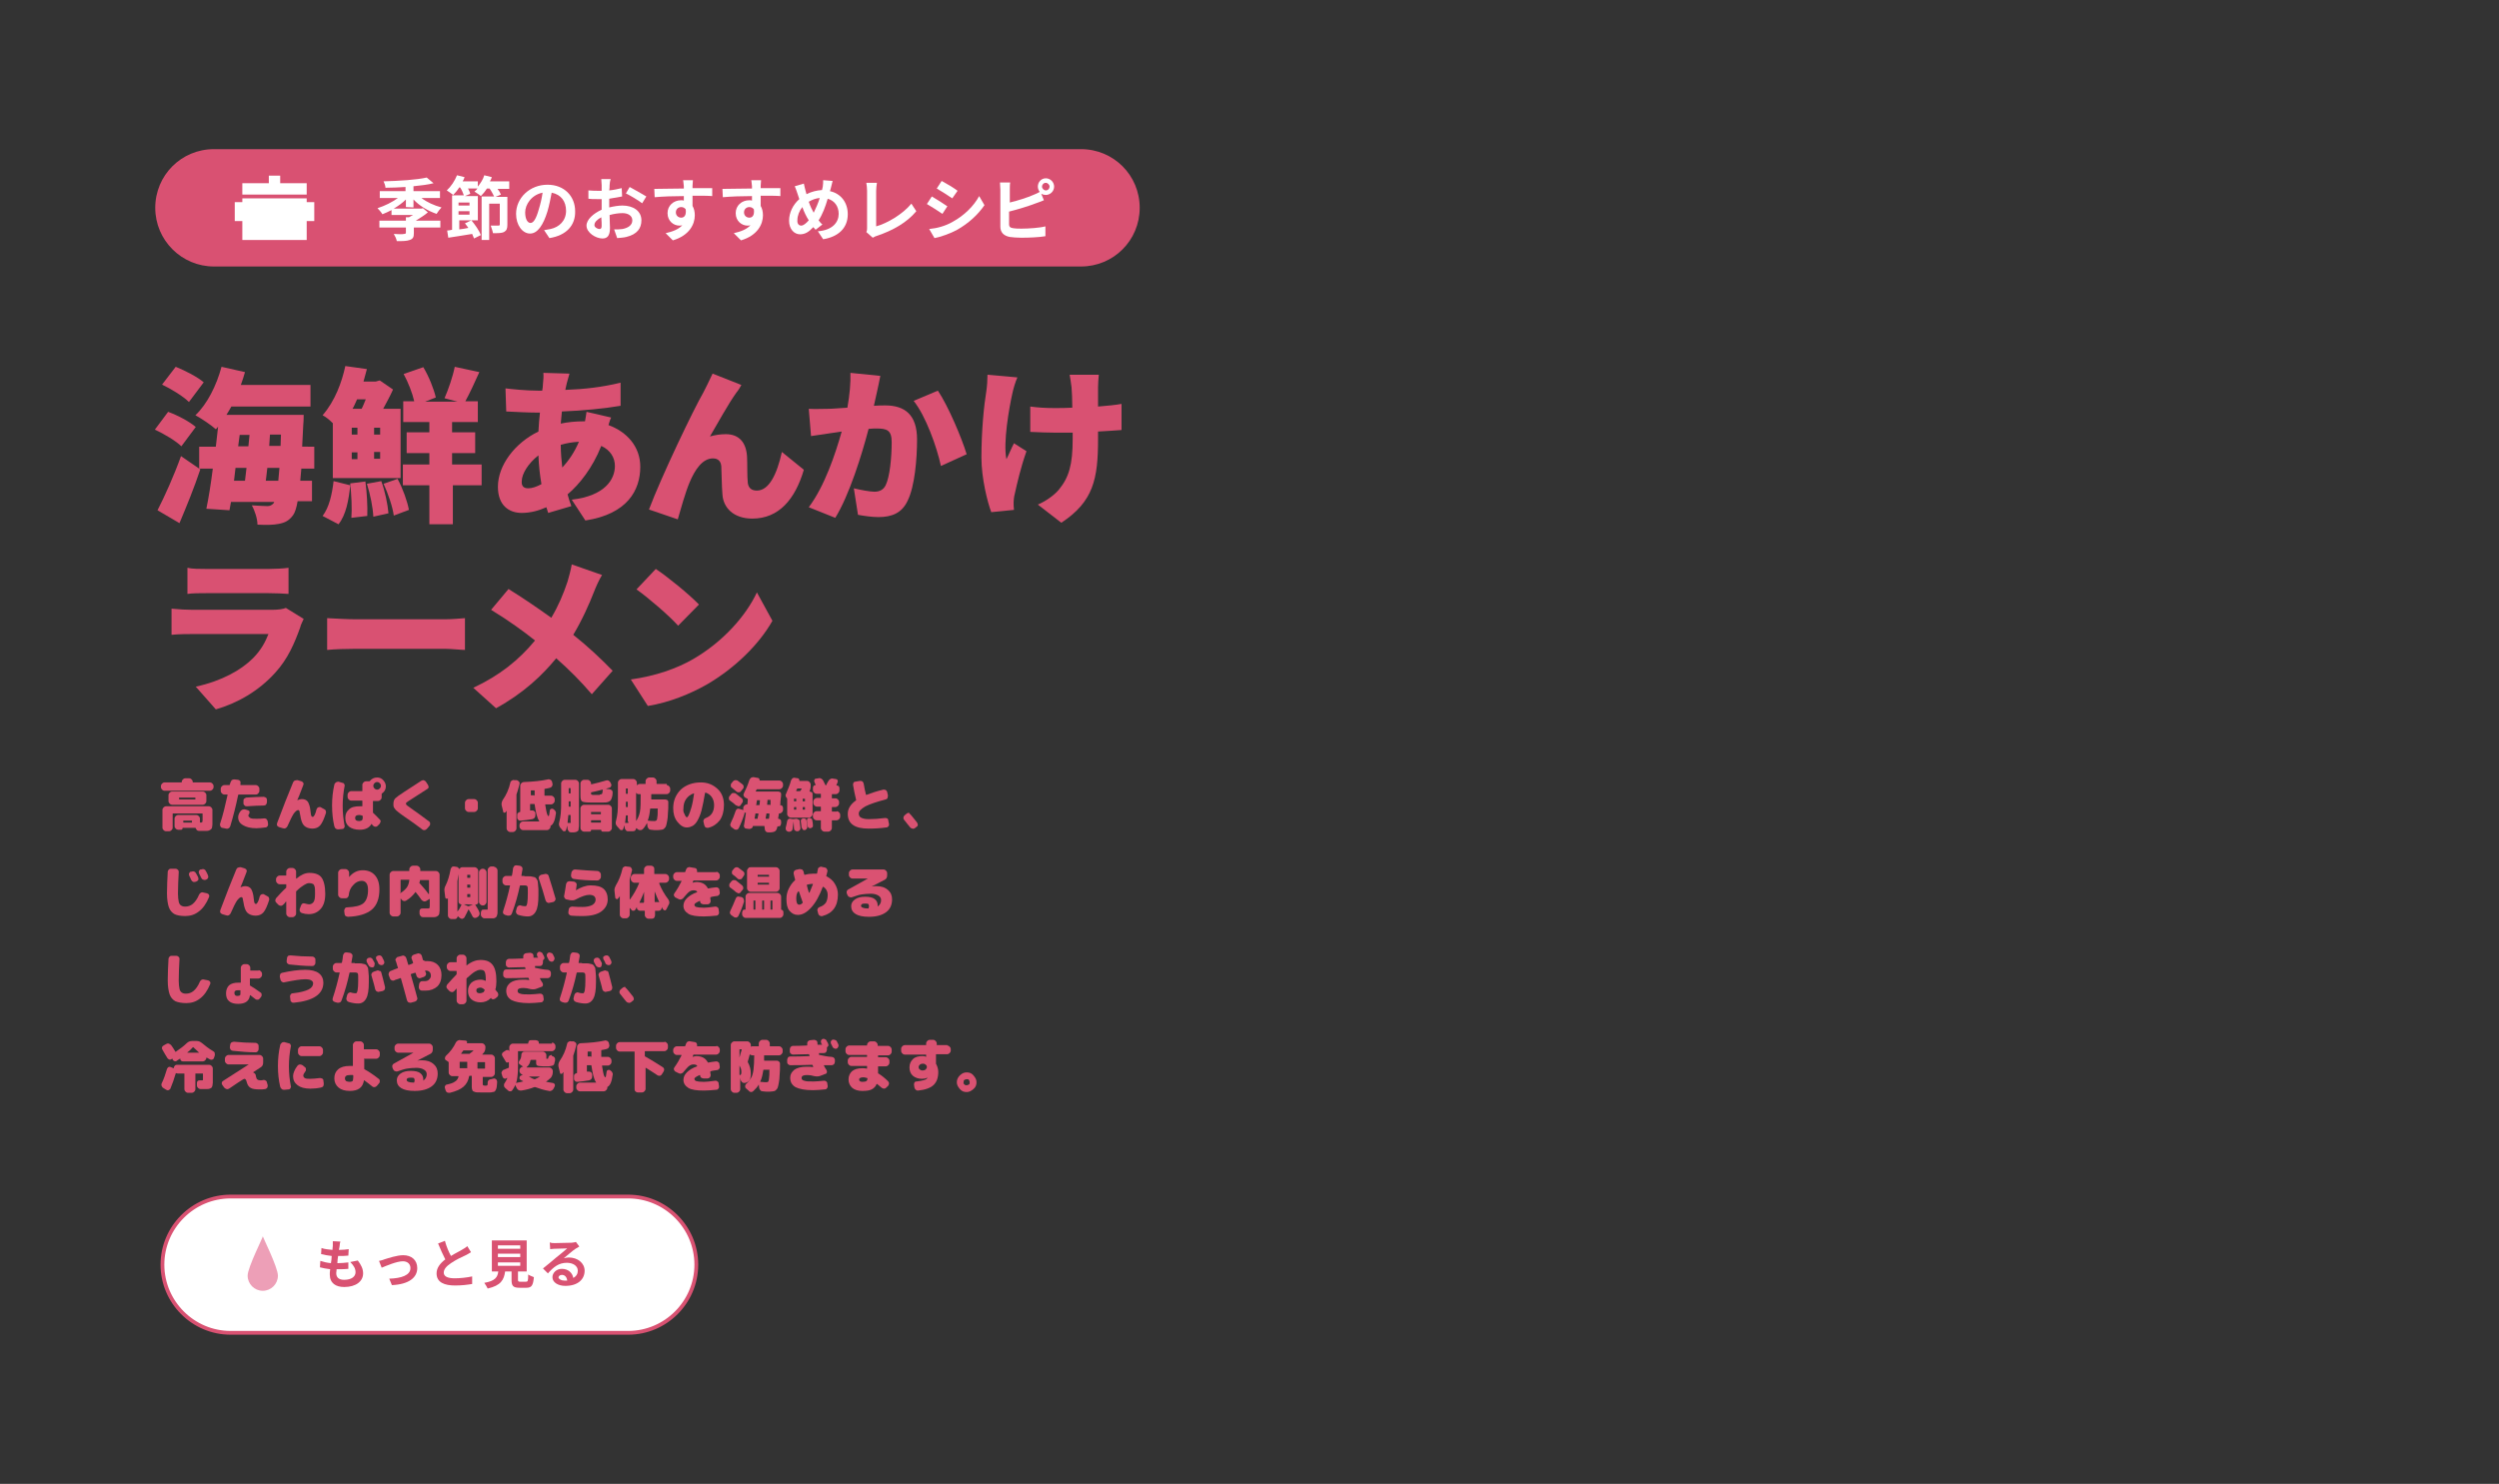 <?xml version="1.0" encoding="utf-8"?>
<!-- Generator: Adobe Illustrator 27.6.1, SVG Export Plug-In . SVG Version: 6.00 Build 0)  -->
<svg version="1.1" id="レイヤー_2_00000054955492190026814790000002298222378500312737_"
	 xmlns="http://www.w3.org/2000/svg" xmlns:xlink="http://www.w3.org/1999/xlink" x="0px" y="0px" viewBox="0 0 660 392"
	 style="enable-background:new 0 0 660 392;" xml:space="preserve">
<rect x="0" y="0" width="660" height="392" fill="#333333" stroke="none"/>
<style type="text/css">
	.st0{fill:#D95172;}
	.st1{fill:#DA5272;}
	.st2{fill:#FFFFFF;stroke:#D95272;stroke-miterlimit:10;}
	.st3{fill-rule:evenodd;clip-rule:evenodd;fill:#ED9FB7;}
	.st4{fill:#D95272;}
	.st5{fill:#FFFFFF;}
</style>
<g>
	<g>
		<path class="st0" d="M47.9,117.9c-1.4-1.4-4.6-3.3-7-4.4l3.5-4.7c2.5,0.9,5.7,2.6,7.3,4L47.9,117.9z M41.6,134.8
			c1.8-3.5,4.3-9,6.2-14.3l5.1,3.5c-1.6,4.8-3.6,9.7-5.5,14.2L41.6,134.8z M49.9,106.2c-1.5-1.5-4.6-3.4-7.1-4.6l3.6-4.7
			c2.5,1,5.8,2.7,7.4,4.1L49.9,106.2z M79.6,123.6c-0.1,1.2-0.2,2.4-0.3,3.4h3.1v5.4h-3.8c-0.3,1.8-0.7,3-1.2,3.7
			c-1.1,1.5-2.2,2-3.8,2.3c-1.4,0.3-3.4,0.3-5.6,0.2c0-1.5-0.7-3.7-1.5-5.1c1.8,0.1,3.3,0.2,4.1,0.2c0.7,0,1.1-0.2,1.6-0.7
			c0.1-0.1,0.2-0.2,0.2-0.4H61l-0.4,2.2l-6.1-0.4c0.6-2.9,1.2-6.6,1.7-10.6h-3.6v-5.8H57c0.2-1.8,0.4-3.6,0.6-5.3
			c-0.2,0.3-0.4,0.5-0.6,0.7c-1.2-1.1-3.9-2.9-5.4-3.7c3.1-2.9,5.6-7.9,6.9-12.8l6.2,1.4c-0.3,1.1-0.7,2.3-1.1,3.4H82v5.7H61.1
			c-0.4,0.8-0.9,1.5-1.3,2.2h20.4c0,0,0,1.8-0.1,2.5c-0.1,2.2-0.2,4.1-0.3,5.9H83v5.8H79.6z M61.8,127h2.9c0.1-1.1,0.3-2.2,0.4-3.4
			h-2.9L61.8,127z M62.9,117.9h2.7l0.3-3h-2.6L62.9,117.9z M73.5,127c0.1-1,0.2-2.1,0.3-3.4h-3.2c-0.1,1.2-0.3,2.3-0.4,3.4H73.5z
			 M74.2,114.8h-2.9l-0.2,3h3L74.2,114.8z"/>
		<path class="st0" d="M87.9,111.8c-0.9-0.9-1.9-1.7-2.7-2.1c3.3-3.8,5.1-8.8,6-13l5.7,0.8c-0.3,1.1-0.6,2.2-0.9,3.3h3.2l1.1-0.3
			l3.5,2.4c-0.7,1.6-1.7,3.4-2.6,5.1h4.6v18.3H87.9V111.8z M85.2,136.3c1.7-2.2,2.5-5.7,2.9-9.2l4.4,1.1c-0.4,3.9-1.1,7.8-3.1,10.3
			L85.2,136.3z M96.5,127.2c0.4,2.9,0.6,6.6,0.5,9.1l-4.2,0.5c0.2-2.4,0-6.2-0.3-9.1L96.5,127.2z M92.9,114.8h1.5V113h-1.5V114.8z
			 M92.9,121.3h1.5v-1.8h-1.5V121.3z M94.3,105.5c-0.4,0.8-0.7,1.7-1.2,2.5h2.4c0.4-0.7,0.7-1.6,1.1-2.5H94.3z M100.7,127.1
			c1,2.7,1.7,6.2,1.9,8.5l-4,0.9c-0.1-2.3-0.8-5.9-1.7-8.7L100.7,127.1z M100.4,113h-1.6v1.8h1.6V113z M100.4,119.4h-1.6v1.8h1.6
			V119.4z M105,126.5c1.4,2.6,2.6,6,3,8.2l-4,1.5c-0.3-2.3-1.5-5.8-2.7-8.4L105,126.5z M127.4,128.2h-7.8v10.3h-6.2v-10.3h-7v-5.5h7
			v-3h-6v-5.5h6v-2.7h-6.9v-5.5h2.9c-0.5-2.2-1.6-5-2.8-7.2l5.2-1.8c1.5,2.5,2.8,5.8,3.3,8l-2.8,1.1h8.5l-3.4-0.9
			c1-2.3,2.2-5.7,2.7-8.3l6.5,1.4c-1.3,2.9-2.6,5.7-3.7,7.7h3.3v5.5h-6.8v2.7h6.1v5.5h-6.1v3h7.8V128.2z"/>
		<path class="st0" d="M149.7,101.2c-0.1,0.6-0.3,1.2-0.4,1.8c5.2-0.2,9.6-0.7,14.6-1.9l0,6.1c-4.1,0.7-10,1.3-15.5,1.5l-0.3,3.2
			c1.9-0.4,4-0.6,6.1-0.6h0.3c0.2-0.9,0.3-1.9,0.4-2.5l6.5,1.5c-0.2,0.4-0.5,1.2-0.7,2c4.9,1.8,8.4,5.7,8.4,11
			c0,6.2-3.4,12.5-14.5,14.2L151,132c8.8-1,11.4-5.4,11.4-8.9c0-2.2-1.2-4.2-3.6-5.3c-2.3,5.8-5.8,10.2-8.9,12.8
			c0.3,1.1,0.6,2.1,1,3.1l-6.1,1.8c-0.2-0.4-0.3-1-0.5-1.5c-2,0.9-4.2,1.5-6.5,1.5c-3.4,0-6.3-2-6.3-6.9c0-5.7,4.5-11.6,10.7-14.6
			c0.1-1.7,0.2-3.3,0.4-5h-0.7c-2.6,0-6-0.2-8.2-0.3l-0.2-6.1c1.6,0.2,5.5,0.6,8.6,0.6h1.1c0.1-0.6,0.2-1.2,0.2-1.8
			c0.1-0.9,0.2-2.1,0.1-2.9l6.9,0.2C150.1,99.7,149.9,100.5,149.7,101.2z M139.5,129c1,0,2.2-0.4,3.5-1.1c-0.4-2.3-0.7-4.9-0.8-7.6
			c-2.7,2.1-4.4,4.9-4.4,6.8C137.7,128.3,138.2,129,139.5,129z M148.5,123.5c1.7-1.8,3.2-4,4.4-6.8c-1.8,0.1-3.4,0.4-4.8,0.8
			C148.1,119.7,148.3,121.7,148.5,123.5z"/>
		<path class="st0" d="M194.5,103.7c-2.3,3.2-4.8,7.9-7,11.6c1.4-0.4,2.8-0.6,4.2-0.6c3.5,0,5.4,2.2,5.6,6c0.1,1.6,0,5.2,0.2,6.9
			c0.2,1.5,1.2,2,2.4,2c3.2,0,5.3-4.3,6.6-10.2l5.8,4.7c-2.3,7.8-6.6,12.9-13.6,12.9c-5,0-7.7-2.9-7.9-6.4c-0.2-2.2-0.2-5.9-0.3-7.4
			c-0.1-1.3-0.8-2.1-2.2-2.1c-2.7,0-4.7,2.8-6.2,6.4c-1.1,2.6-2.4,7.3-3.1,9.7l-7.6-2.6c3.3-8.8,11.9-26.7,14.3-30.8
			c0.6-1.2,1.5-2.9,2.5-5.1l7.6,3C195.5,102.3,195,103.1,194.5,103.7z"/>
		<path class="st0" d="M231.6,103.6c-0.3,1.2-0.5,2.4-0.8,3.6c1.2-0.1,2.2-0.1,3-0.1c5.1,0,8.4,2.4,8.4,9c0,5.1-0.6,12.4-2.5,16.2
			c-1.5,3.2-4.1,4.3-7.7,4.3c-1.7,0-3.8-0.3-5.4-0.6l-1.1-7c1.6,0.4,4.3,0.9,5.4,0.9c1.4,0,2.4-0.5,3-1.7c1.1-2.2,1.6-7.3,1.6-11.4
			c0-3.2-1.3-3.6-4-3.6c-0.5,0-1.2,0-2.1,0.1c-1.8,6.9-5.1,17.5-8.8,23.5l-7-2.8c4.2-5.6,7-14,8.7-20c-1.1,0.2-2.1,0.3-2.7,0.4
			c-1.4,0.2-4,0.6-5.4,0.8l-0.6-7.2c1.7,0.1,3.4,0,5.1,0c1.3,0,3.1-0.2,5.1-0.3c0.6-3.4,0.9-6.5,0.8-9.2l7.9,0.8
			C232.2,100.7,231.9,102.4,231.6,103.6z M255.3,120l-6.8,3.1c-1.1-5.1-4-13.2-7.2-17.2l6.4-2.7C250.4,107.2,254,115.7,255.3,120z"
			/>
		<path class="st0" d="M267.4,103.8c-0.9,4-2.5,13.1-1.6,17.5c0.6-1.1,1.3-2.9,2-4.2l3.3,2.1c-1.5,4.2-2.5,8.6-3.1,11.3
			c-0.2,0.7-0.3,1.8-0.3,2.2c0,0.5,0,1.3,0.1,2l-6,0.6c-1-2.6-2.6-9-2.6-14.4c0-7.3,0.7-14,1.3-17.6c0.2-1.3,0.3-3,0.3-4.3l7.9,0.7
			C268.1,101,267.6,102.9,267.4,103.8z M290,102.3c0,0.9,0,2.9,0,5.1c2.4-0.2,4.6-0.4,6.2-0.7l0,6.9c-1.7,0.1-3.8,0.3-6.2,0.4v2
			c0,10.5-1.2,16.5-9.7,22.1l-6.2-4.8c1.9-0.8,4.3-2.4,5.6-4c2.6-3.2,3.6-6.5,3.6-13.3v-1.7c-1.5,0-3.1,0-4.6,0
			c-1.8,0-4.3-0.1-6.6-0.2v-6.7c2.3,0.3,4.1,0.4,6.4,0.4c1.5,0,3.1,0,4.7-0.1c0-2.2-0.1-4.2-0.2-5.4c-0.1-1.1-0.4-2.6-0.5-3.3h7.7
			C290.1,100.1,290,101.3,290,102.3z"/>
		<path class="st0" d="M79.3,165.7c-1.5,4.2-3.3,8.4-6.6,12c-4.4,4.9-10.1,8.1-15.7,9.7l-5.3-6c6.9-1.5,12-4.4,15.1-7.5
			c2.2-2.2,3.3-4.4,4.1-6.4h-20c-1.1,0-3.6,0-5.6,0.2v-6.9c2,0.2,4.1,0.3,5.6,0.3h20.9c1.7,0,3-0.2,3.7-0.5l4.7,2.9
			C79.9,164.2,79.4,165.1,79.3,165.7z M54.4,150.3H71c1.4,0,3.9-0.1,5.2-0.3v6.9c-1.2-0.1-3.6-0.2-5.3-0.2H54.4
			c-1.5,0-3.6,0-4.9,0.2v-6.9C50.7,150.3,52.8,150.3,54.4,150.3z"/>
		<path class="st0" d="M94,163.6h23.4c2,0,4.1-0.2,5.4-0.3v8.4c-1.1,0-3.6-0.3-5.4-0.3H94c-2.5,0-5.8,0.1-7.6,0.3v-8.4
			C88.2,163.4,91.9,163.6,94,163.6z"/>
		<path class="st0" d="M156.9,156.3c-1.3,3.3-3.1,7.4-5.5,11.4c3.9,3.1,7.5,6.5,10.4,9.5l-5.5,6.2c-3-3.5-6-6.5-9.4-9.5
			c-3.7,4.5-8.6,9.2-15.9,13.2l-6-5.4c7-3.3,12-7.3,16.3-12.5c-3-2.4-7-5.3-11.6-8.1l4.6-5.5c3.4,2.1,7.7,5,11.3,7.6
			c1.9-3.2,3.2-6.3,4.3-9.6c0.4-1.3,0.9-3.3,1.1-4.5l8,2.8C158.3,153,157.3,155.2,156.9,156.3z"/>
		<path class="st0" d="M183.1,174.1c7.9-4.6,13.9-11.4,16.8-17.6l4.1,7.5c-3.5,6.2-9.8,12.4-17.1,16.7c-4.5,2.6-10.2,4.9-15.8,5.8
			l-4.5-7C173.1,178.6,178.8,176.6,183.1,174.1z M184.6,159.7l-5.5,5.6c-2.3-2.6-7.9-7.4-11-9.6l5.1-5.4
			C176.2,152.3,181.9,156.9,184.6,159.7z"/>
	</g>
</g>
<g>
	<g>
		<path class="st1" d="M55.5,206.7c0.2,0,0.4,0.1,0.6,0.3s0.3,0.4,0.3,0.6v0.4c0,0.2-0.1,0.4-0.3,0.6s-0.4,0.3-0.6,0.3H43.4
			c-0.2,0-0.4-0.1-0.6-0.3s-0.3-0.4-0.3-0.6v-0.4c0-0.2,0.1-0.4,0.3-0.6s0.4-0.3,0.6-0.3h4.5c0.1,0,0.1,0,0.1-0.1v-0.1
			c0-0.2,0.1-0.4,0.3-0.6c0.2-0.2,0.4-0.3,0.6-0.3H50c0.2,0,0.4,0.1,0.6,0.3s0.3,0.4,0.3,0.6v0.1c0,0.1,0,0.1,0.1,0.1H55.5z
			 M55.2,213c0.2,0,0.4,0.1,0.6,0.3s0.3,0.4,0.3,0.6v2.7c0,0.5,0,0.9,0,1.2s-0.1,0.6-0.1,0.8s-0.2,0.4-0.3,0.5
			c-0.1,0.1-0.3,0.2-0.5,0.3s-0.5,0.1-0.7,0.1c-0.2,0-0.6,0-1,0c-0.1,0-0.4,0-0.9,0c-0.5,0-0.7-0.2-0.9-0.7c0-0.1-0.1-0.1-0.2-0.1
			h-3.2c0,0-0.1,0-0.1,0.1c0,0.1,0,0.2-0.1,0.3s-0.2,0.1-0.3,0.1H47c-0.2,0-0.4-0.1-0.6-0.3c-0.2-0.2-0.3-0.4-0.3-0.6v-2.1
			c0-0.2,0.1-0.4,0.3-0.6c0.2-0.2,0.4-0.3,0.6-0.3h4.9c0.2,0,0.4,0.1,0.6,0.3s0.3,0.4,0.3,0.6v1c0,0.1,0,0.1,0.1,0.1h0
			c0.3,0,0.4,0,0.5-0.1c0,0,0.1-0.2,0.1-0.5V215c0-0.1,0-0.1-0.1-0.1h-7.7c-0.1,0-0.1,0-0.1,0.1v3.7c0,0.2-0.1,0.4-0.3,0.6
			s-0.4,0.3-0.6,0.3h-0.9c-0.2,0-0.4-0.1-0.6-0.3s-0.3-0.4-0.3-0.6v-4.8c0-0.2,0.1-0.4,0.3-0.6s0.4-0.3,0.6-0.3H55.2z M47.3,212.6
			h-1.9c-0.2,0-0.4-0.1-0.6-0.3s-0.3-0.4-0.3-0.6v-1.7c0-0.2,0.1-0.4,0.3-0.6s0.4-0.3,0.6-0.3h8.2c0.2,0,0.4,0.1,0.6,0.3
			s0.3,0.4,0.3,0.6v1.7c0,0.2-0.1,0.4-0.3,0.6s-0.4,0.3-0.6,0.3H47.3z M47.3,210.8v0.3c0,0.1,0,0.1,0.1,0.1h4.1c0.1,0,0.1,0,0.1-0.1
			v-0.3c0-0.1,0-0.1-0.1-0.1h-4.1C47.3,210.6,47.3,210.7,47.3,210.8z M50.7,217.2v-0.3c0-0.1,0-0.1-0.1-0.1h-2.1
			c-0.1,0-0.1,0-0.1,0.1v0.3c0,0.1,0,0.1,0.1,0.1h2.1C50.6,217.4,50.7,217.3,50.7,217.2z"/>
		<path class="st1" d="M67.6,209.9h-4.5c-0.1,0-0.1,0-0.2,0.1c-0.6,2.9-1.3,5.7-2.1,8.3c-0.1,0.2-0.2,0.4-0.4,0.5
			c-0.2,0.1-0.4,0.2-0.7,0.1l-1-0.2c-0.2,0-0.4-0.2-0.5-0.4c-0.1-0.2-0.1-0.4-0.1-0.6c0.8-2.4,1.4-5,2-7.7c0-0.1,0-0.1-0.1-0.1h-0.8
			c-0.2,0-0.4-0.1-0.6-0.3s-0.3-0.4-0.3-0.6v-0.7c0-0.2,0.1-0.4,0.3-0.6s0.4-0.3,0.6-0.3h1.3c0.1,0,0.1,0,0.2-0.1
			c0-0.1,0-0.2,0.1-0.3c0-0.1,0-0.3,0.1-0.3c0-0.2,0.2-0.4,0.3-0.6c0.2-0.1,0.4-0.2,0.6-0.2l1,0.1c0.2,0,0.4,0.1,0.6,0.3
			c0.1,0.2,0.2,0.4,0.1,0.6c0,0.1,0,0.1,0,0.2s0,0.2,0,0.2c0,0.1,0,0.1,0.1,0.1h4c0.2,0,0.4,0.1,0.6,0.3s0.3,0.4,0.3,0.6v0.7
			c0,0.2-0.1,0.4-0.3,0.6S67.9,209.9,67.6,209.9z M70.7,217l0.1,0.7c0,0.2,0,0.5-0.2,0.6c-0.1,0.2-0.3,0.3-0.6,0.3
			c-0.8,0.1-1.6,0.2-2.3,0.2c-1.5,0-2.7-0.3-3.5-0.8c-0.9-0.5-1.3-1.2-1.3-2.1c0-0.5,0.2-1.1,0.7-1.7c0.4-0.4,0.8-0.5,1.4-0.3
			l0.6,0.2c0.2,0.1,0.3,0.2,0.3,0.4c0,0.2,0,0.4-0.1,0.5c-0.2,0.2-0.2,0.4-0.2,0.5c0,0.2,0.2,0.4,0.5,0.6c0.4,0.2,0.9,0.2,1.6,0.2
			c0.7,0,1.4,0,2-0.1c0.2,0,0.4,0,0.6,0.1C70.5,216.6,70.7,216.8,70.7,217z M69.6,210.5c0.2,0,0.4,0.1,0.6,0.2s0.3,0.4,0.3,0.6v0.6
			c0,0.2-0.1,0.4-0.2,0.6s-0.4,0.3-0.6,0.3c-1.3,0-2.8,0.1-4.5,0.2c-0.2,0-0.4,0-0.6-0.2c-0.2-0.2-0.3-0.3-0.3-0.6l0-0.6
			c0-0.2,0-0.5,0.2-0.6s0.4-0.3,0.6-0.3C66.8,210.6,68.3,210.5,69.6,210.5z"/>
		<path class="st1" d="M85.5,213.7c0.2,0.1,0.4,0.2,0.5,0.4c0.1,0.2,0.1,0.4,0.1,0.6c-0.5,1.6-1,2.7-1.5,3.3
			c-0.5,0.6-1.2,0.9-2.1,0.9c-0.9,0-1.7-0.3-2.2-0.8c-0.5-0.5-0.8-1.4-1-2.7c-0.1-0.5-0.2-0.9-0.2-1.1c-0.1-0.2-0.2-0.3-0.3-0.3
			c-0.4,0-0.7,0.3-1.2,0.9c-0.4,0.6-1,1.8-1.7,3.4c-0.1,0.2-0.3,0.4-0.5,0.5c-0.2,0.1-0.4,0.1-0.7,0l-1-0.3
			c-0.2-0.1-0.4-0.2-0.5-0.4c-0.1-0.2-0.1-0.4,0-0.7c1.5-4,2.9-7.6,4.2-10.7c0.1-0.2,0.2-0.4,0.5-0.5c0.2-0.1,0.4-0.1,0.7-0.1l1,0.3
			c0.2,0.1,0.4,0.2,0.5,0.4s0.1,0.4,0,0.6c-1,2.6-1.5,3.9-1.6,4v0h0c0.5-0.2,0.9-0.3,1.2-0.3c0.7,0,1.2,0.2,1.6,0.7
			c0.3,0.5,0.6,1.3,0.7,2.5c0.1,0.6,0.1,1,0.2,1.2s0.2,0.3,0.4,0.3c0.3,0,0.7-0.7,1-2c0.1-0.2,0.2-0.4,0.4-0.5s0.4-0.1,0.6-0.1
			L85.5,213.7z"/>
		<path class="st1" d="M90.4,206.8c0.2,0,0.4,0.1,0.5,0.3c0.1,0.2,0.2,0.4,0.1,0.6c-0.3,1.6-0.5,3.3-0.5,5.2s0.2,3.6,0.5,5.2
			c0.1,0.2,0,0.4-0.1,0.6c-0.1,0.2-0.3,0.3-0.5,0.3l-1,0.1c-0.2,0-0.5,0-0.7-0.2c-0.2-0.1-0.3-0.3-0.4-0.6c-0.4-1.7-0.6-3.5-0.6-5.5
			s0.2-3.8,0.6-5.5c0-0.2,0.2-0.4,0.4-0.6c0.2-0.1,0.4-0.2,0.7-0.2L90.4,206.8z M99.6,205.4c0.6,0,1.2,0.2,1.6,0.7
			c0.4,0.4,0.7,1,0.7,1.6c0,0.8-0.3,1.4-1,1.9c-0.1,0-0.1,0.1-0.1,0.2c0,0,0,0.1,0,0.2v0.7c0,0.2-0.1,0.4-0.3,0.6s-0.4,0.3-0.6,0.3
			h-1.3c-0.1,0-0.1,0-0.1,0.1v2.9c0,0.1,0,0.1,0.1,0.2c0.4,0.4,1,0.9,1.7,1.7c0.2,0.2,0.3,0.4,0.2,0.6s-0.1,0.4-0.3,0.6l-0.5,0.5
			c-0.2,0.2-0.4,0.2-0.6,0.2s-0.4-0.1-0.6-0.3c-0.1-0.1-0.2-0.2-0.3-0.4c-0.1-0.1-0.1,0-0.1,0c-0.6,1-1.6,1.5-3.1,1.5
			c-1.2,0-2.1-0.3-2.8-0.8c-0.7-0.6-1-1.3-1-2.3c0-1,0.3-1.7,1-2.3c0.6-0.6,1.6-0.8,2.8-0.8c0.2,0,0.4,0,0.6,0c0.1,0,0.1,0,0.1-0.1
			v-1.3c0-0.1,0-0.1-0.1-0.1h-2.9c-0.2,0-0.4-0.1-0.6-0.3c-0.2-0.2-0.3-0.4-0.3-0.6v-0.7c0-0.2,0.1-0.4,0.3-0.6
			c0.2-0.2,0.4-0.3,0.6-0.3h2.9c0.1,0,0.1,0,0.1-0.1v-1.6c0-0.2,0.1-0.4,0.3-0.6c0.2-0.2,0.4-0.3,0.6-0.3h0.9c0.1,0,0.1,0,0.2-0.1
			C98.2,205.7,98.8,205.4,99.6,205.4z M95.8,215.9v-0.2c0-0.1,0-0.2-0.1-0.2c-0.2-0.1-0.5-0.2-0.8-0.2c-0.7,0-1.1,0.2-1.1,0.8
			s0.4,0.8,1.1,0.8c0.3,0,0.5-0.1,0.7-0.2C95.8,216.4,95.8,216.2,95.8,215.9z M100.3,206.9c-0.2-0.2-0.4-0.3-0.7-0.3
			c-0.3,0-0.5,0.1-0.7,0.3c-0.2,0.2-0.3,0.4-0.3,0.7s0.1,0.5,0.3,0.7c0.2,0.2,0.4,0.3,0.7,0.3c0.3,0,0.5-0.1,0.7-0.3
			c0.2-0.2,0.3-0.4,0.3-0.7S100.5,207.1,100.3,206.9z"/>
		<path class="st1" d="M113.3,217c0.2,0.1,0.3,0.3,0.3,0.6c0,0.2,0,0.4-0.2,0.6l-0.7,0.8c-0.2,0.2-0.4,0.3-0.6,0.3
			c-0.2,0-0.4,0-0.6-0.2c-1.4-1.1-3-2.2-4.6-3.3c-1-0.7-1.7-1.2-2-1.5c-0.4-0.3-0.6-0.6-0.8-0.9s-0.2-0.6-0.2-1
			c0-0.7,0.2-1.2,0.5-1.5c0.3-0.3,1.1-0.9,2.5-1.8c1.5-1,3-1.9,4.3-2.8c0.2-0.1,0.4-0.2,0.6-0.2s0.4,0.2,0.6,0.3l0.6,0.9
			c0.1,0.2,0.2,0.4,0.2,0.6c0,0.2-0.1,0.4-0.3,0.5c-1.2,0.8-2.6,1.7-4.2,2.7c-0.6,0.4-1,0.6-1.2,0.8c-0.2,0.1-0.3,0.3-0.3,0.4
			s0.1,0.2,0.2,0.4c0.2,0.1,0.5,0.4,1.1,0.8C110.3,214.8,111.9,215.9,113.3,217z"/>
		<path class="st1" d="M125.3,211.1c0.2,0,0.4,0.1,0.6,0.3s0.3,0.4,0.3,0.6v1.6c0,0.2-0.1,0.4-0.3,0.6s-0.4,0.3-0.6,0.3h-1.6
			c-0.2,0-0.4-0.1-0.6-0.3s-0.3-0.4-0.3-0.6v-1.6c0-0.2,0.1-0.4,0.3-0.6s0.4-0.3,0.6-0.3H125.3z"/>
		<path class="st1" d="M136.5,206.1c0.2,0.1,0.4,0.2,0.6,0.4c0.1,0.2,0.2,0.4,0.1,0.6c-0.2,1-0.5,1.9-0.8,2.8c0,0.1,0,0.2,0,0.3v8.7
			c0,0.2-0.1,0.4-0.3,0.6s-0.4,0.3-0.6,0.3h-0.8c-0.2,0-0.4-0.1-0.6-0.3s-0.3-0.4-0.3-0.6v-4.7c0,0,0,0,0,0c0,0,0,0,0,0
			c0,0,0,0.1-0.1,0.1c-0.1,0.1-0.1,0.1-0.1,0.2c-0.1,0.1-0.2,0.2-0.4,0.2s-0.3-0.1-0.3-0.3l-0.4-1.6c-0.1-0.5,0-1,0.3-1.5
			c0.9-1.3,1.6-2.8,2-4.6c0-0.2,0.2-0.4,0.4-0.5c0.2-0.1,0.4-0.2,0.6-0.1L136.5,206.1z M146.2,213.8c0.2,0.1,0.4,0.3,0.5,0.5
			c0.1,0.2,0.2,0.5,0.1,0.7c-0.2,1.7-0.7,2.8-1.3,3.1c-0.1,0-0.1,0.1-0.1,0.2v0.1c0,0.2-0.1,0.4-0.3,0.6c-0.2,0.2-0.4,0.3-0.6,0.3
			h-6.4c-0.2,0-0.4-0.1-0.6-0.3c-0.2-0.2-0.3-0.4-0.3-0.6v-0.5c0-0.2,0.1-0.4,0.3-0.6s0.4-0.3,0.6-0.3h4.3c0.1,0,0.1,0,0-0.1
			c-0.6-0.9-0.9-2.4-1.2-4.4c0-0.1-0.1-0.1-0.1-0.1h-1c-0.1,0-0.1,0-0.1,0.1v1.5c0,0,0,0.1,0,0.1c0,0,0,0,0.1,0c0,0,0.1,0,0.2,0
			s0.1,0,0.2,0c0.2,0,0.4,0,0.6,0.2c0.2,0.1,0.3,0.3,0.3,0.5l0,0.5c0,0.2,0,0.5-0.2,0.7c-0.1,0.2-0.3,0.3-0.6,0.4
			c-1,0.2-2.1,0.3-3.1,0.4c-0.2,0-0.4,0-0.6-0.2c-0.2-0.2-0.3-0.3-0.3-0.6l0-0.7c0-0.2,0-0.4,0.2-0.5c0.1-0.2,0.3-0.2,0.5-0.3
			c0.1,0,0.1,0,0.1-0.1v-6.9c0-0.2,0.1-0.4,0.3-0.6s0.4-0.3,0.6-0.3c2.5-0.1,4.6-0.3,6.4-0.7c0.2-0.1,0.4,0,0.7,0.1
			c0.2,0.1,0.3,0.3,0.4,0.5l0.1,0.5c0.1,0.2,0,0.5-0.1,0.7s-0.3,0.3-0.5,0.4c-0.3,0.1-0.8,0.2-1.4,0.3c-0.1,0-0.1,0.1-0.1,0.2
			c0,1,0,1.5,0,1.5c0,0.1,0,0.1,0.1,0.1h1.7c0.2,0,0.4,0.1,0.6,0.3c0.2,0.2,0.3,0.4,0.3,0.6v0.5c0,0.2-0.1,0.4-0.3,0.6
			s-0.4,0.3-0.6,0.3h-1.5c-0.1,0-0.1,0-0.1,0.1c0.1,0.7,0.2,1.2,0.3,1.7c0.1,0.5,0.2,0.8,0.3,1c0.1,0.2,0.2,0.3,0.3,0.3
			c0.1,0,0.2-0.5,0.3-1.4c0-0.2,0.1-0.4,0.3-0.5c0.2-0.1,0.4-0.1,0.6,0L146.2,213.8z M141.1,210.2c0.1,0,0.1,0,0.1-0.1
			c0-0.3,0-0.8,0-1.2c0-0.1,0-0.1-0.1-0.1c-0.1,0-0.2,0-0.4,0c-0.2,0-0.3,0-0.4,0s-0.1,0-0.1,0.1v1.1c0,0.1,0,0.1,0.1,0.1H141.1z"/>
		<path class="st1" d="M152,206c0.2,0,0.4,0.1,0.6,0.3s0.3,0.4,0.3,0.6v9.9c0,0.6,0,1.1,0,1.4c0,0.3-0.1,0.6-0.1,0.9
			s-0.1,0.4-0.3,0.5s-0.3,0.2-0.4,0.2s-0.4,0.1-0.6,0.1c-0.3,0-0.5,0-0.7,0c-0.2,0-0.5-0.1-0.6-0.3s-0.3-0.4-0.3-0.6l-0.1-0.9
			c0,0,0,0,0,0c-0.1,0.5-0.2,0.9-0.3,1.2c-0.1,0.2-0.2,0.3-0.4,0.3c-0.2,0-0.4,0-0.5-0.2l-0.6-0.7c-0.3-0.4-0.5-0.9-0.3-1.5
			c0.2-0.7,0.3-1.4,0.4-2.3c0.1-0.8,0.1-2,0.1-3.5v-4.5c0-0.2,0.1-0.4,0.3-0.6s0.4-0.3,0.6-0.3H152z M150.7,216.9v-1.5
			c0-0.1,0-0.1-0.1-0.1h-0.4c-0.1,0-0.1,0-0.1,0.1c-0.1,0.7-0.1,1.3-0.2,1.9c0,0.1,0,0.1,0.1,0.1c0.3,0,0.5,0,0.5,0
			c0.1,0,0.2,0,0.3-0.1C150.7,217.3,150.7,217.1,150.7,216.9z M150.7,209.5v-1.2c0-0.1,0-0.1-0.1-0.1h-0.3c-0.1,0-0.1,0-0.1,0.1v1.2
			c0,0.1,0,0.1,0.1,0.1h0.3C150.7,209.7,150.7,209.6,150.7,209.5z M150.7,213v-1.2c0-0.1,0-0.1-0.1-0.1h-0.3c-0.1,0-0.1,0-0.1,0.1v1
			v0.2c0,0.1,0,0.1,0.1,0.1h0.3C150.7,213.2,150.7,213.1,150.7,213z M161,208.5c0.2,0,0.4,0.1,0.6,0.3c0.2,0.2,0.2,0.4,0.2,0.6
			c0,0.6-0.1,1-0.2,1.3c-0.1,0.3-0.2,0.6-0.4,0.8c-0.2,0.2-0.4,0.3-0.7,0.4c-0.3,0.1-0.6,0.1-1.1,0.1h-1.8h-1.8
			c-1.1,0-1.8-0.1-2.1-0.3c-0.3-0.2-0.4-0.8-0.4-1.6v-3.2c0-0.2,0.1-0.4,0.3-0.6s0.4-0.3,0.6-0.3h1c0.2,0,0.4,0.1,0.6,0.3
			c0.2,0.2,0.3,0.4,0.3,0.6v0.2c0,0.1,0,0.1,0.1,0.1c1.3-0.3,2.5-0.6,3.8-1c0.2-0.1,0.4-0.1,0.7,0c0.2,0.1,0.4,0.3,0.5,0.5l0.2,0.4
			c0.1,0.2,0.1,0.4,0,0.6c-0.1,0.2-0.3,0.4-0.5,0.4c-0.2,0.1-0.5,0.1-0.9,0.3c0,0,0,0,0,0c0,0,0,0,0,0L161,208.5z M160.7,212.6
			c0.2,0,0.4,0.1,0.6,0.3s0.3,0.4,0.3,0.6v5.3c0,0.2-0.1,0.4-0.3,0.6s-0.4,0.3-0.6,0.3h-1.5c-0.1,0-0.2,0-0.3-0.1s-0.1-0.2-0.1-0.3
			c0,0,0-0.1-0.1-0.1h-2.5c0,0-0.1,0-0.1,0.1c0,0.1,0,0.2-0.1,0.3s-0.2,0.1-0.3,0.1h-1.5c-0.2,0-0.4-0.1-0.6-0.3s-0.3-0.4-0.3-0.6
			v-5.3c0-0.2,0.1-0.4,0.3-0.6s0.4-0.3,0.6-0.3H160.7z M158.4,209.9c0.3,0,0.5-0.1,0.6-0.2c0.1-0.1,0.1-0.4,0.2-1
			c0-0.1,0-0.1-0.1-0.1c-1,0.3-2,0.5-2.9,0.7c-0.1,0-0.1,0.1-0.1,0.2c0,0.2,0,0.4,0.1,0.4c0,0,0.2,0.1,0.4,0.1h1H158.4z M158.7,215
			v-0.4c0-0.1,0-0.1-0.1-0.1h-2.4c-0.1,0-0.1,0-0.1,0.1v0.4c0,0.1,0,0.1,0.1,0.1h2.4C158.7,215.1,158.7,215.1,158.7,215z
			 M158.7,217.2v-0.4c0-0.1,0-0.1-0.1-0.1h-2.4c-0.1,0-0.1,0-0.1,0.1v0.4c0,0.1,0,0.1,0.1,0.1h2.4
			C158.7,217.4,158.7,217.3,158.7,217.2z"/>
		<path class="st1" d="M176.1,207.4c0.2,0,0.4,0.1,0.6,0.3c0.2,0.2,0.3,0.4,0.3,0.6v0.6c0,0.2-0.1,0.4-0.3,0.6
			c-0.2,0.2-0.4,0.3-0.6,0.3h-4c-0.1,0-0.1,0-0.1,0.1c0,0.6,0,1,0,1.2c0,0.1,0,0.1,0.1,0.1h3.6c0.2,0,0.4,0.1,0.6,0.2
			c0.2,0.2,0.2,0.4,0.2,0.6c0,1.2,0,2.1-0.1,2.9c0,0.8-0.1,1.4-0.2,2s-0.2,1-0.3,1.3c-0.1,0.3-0.3,0.5-0.5,0.7s-0.5,0.3-0.7,0.3
			c-0.2,0-0.6,0.1-1,0.1c-0.6,0-1.2,0-1.8-0.1c-0.2,0-0.5-0.1-0.6-0.3s-0.3-0.4-0.3-0.6l-0.1-0.9c0,0,0,0,0,0c0,0,0,0,0,0
			c-0.3,0.5-0.6,1.1-1.1,1.6c-0.2,0.2-0.4,0.3-0.6,0.3c-0.2,0-0.5,0-0.7-0.2l-0.4-0.3c-0.1,0-0.1,0-0.1,0.1
			c-0.1,0.3-0.2,0.5-0.4,0.6c-0.2,0.1-0.5,0.1-1,0.1c-0.3,0-0.5,0-0.7,0c-0.3,0-0.5-0.1-0.6-0.3c-0.2-0.2-0.3-0.4-0.3-0.6l-0.1-0.7
			c0,0,0,0,0,0c-0.1,0.3-0.2,0.7-0.3,1c-0.1,0.2-0.2,0.3-0.4,0.3c-0.2,0-0.4,0-0.5-0.2l-0.7-0.8c-0.4-0.4-0.5-0.9-0.3-1.5
			c0.2-0.7,0.3-1.4,0.4-2.2s0.1-2,0.1-3.5v-4.4c0-0.2,0.1-0.4,0.3-0.6c0.2-0.2,0.4-0.3,0.6-0.3h3.2c0.2,0,0.4,0.1,0.6,0.3
			c0.2,0.2,0.3,0.4,0.3,0.6v0.7c0,0,0,0,0,0c0,0,0,0,0.1,0c0.2-0.2,0.4-0.3,0.6-0.3h1.5c0.1,0,0.1,0,0.1-0.1v-0.7
			c0-0.2,0.1-0.4,0.3-0.6c0.2-0.2,0.4-0.3,0.6-0.3h1.1c0.2,0,0.4,0.1,0.6,0.3c0.2,0.2,0.3,0.4,0.3,0.6v0.7c0,0.1,0,0.1,0.1,0.1
			H176.1z M165.8,216.9v-1.4c0-0.1,0-0.1-0.1-0.1h-0.3c-0.1,0-0.1,0-0.1,0.1c-0.1,0.7-0.1,1.3-0.2,1.8c0,0.1,0,0.1,0.1,0.1
			c0.2,0,0.4,0,0.5,0c0.2,0,0.2,0,0.3-0.1S165.8,217.1,165.8,216.9z M165.8,209.6v-1.2c0-0.1,0-0.1-0.1-0.1h-0.3
			c-0.1,0-0.1,0-0.1,0.1v1.2c0,0.1,0,0.1,0.1,0.1h0.3C165.8,209.7,165.8,209.7,165.8,209.6z M165.8,213.1v-1.2c0-0.1,0-0.1-0.1-0.1
			h-0.3c-0.1,0-0.1,0-0.1,0.1v0.9v0.3c0,0.1,0,0.1,0.1,0.1h0.3C165.8,213.3,165.8,213.2,165.8,213.1z M168,216.9
			c0.5-0.7,0.8-1.5,1-2.4c0.2-1,0.2-2.5,0.2-4.6c0-0.1,0-0.1-0.1-0.1h-0.4c-0.3,0-0.5-0.1-0.6-0.3c0,0,0,0-0.1,0c0,0,0,0,0,0v7.2
			L168,216.9C168,216.9,168,216.9,168,216.9C168,216.9,168,216.9,168,216.9z M173.7,213.6h-1.8c-0.1,0-0.2,0-0.2,0.1
			c-0.1,1.2-0.3,2.2-0.6,3c0,0,0,0.1,0,0.1c0,0,0,0,0.1,0c0.7,0.1,1.2,0.1,1.7,0.1c0.2,0,0.4-0.1,0.5-0.2c0.1-0.1,0.2-0.4,0.2-0.8
			c0.1-0.4,0.1-1.2,0.1-2.2C173.8,213.6,173.8,213.6,173.7,213.6z"/>
		<path class="st1" d="M185.1,206.7c1.8,0,3.2,0.6,4.4,1.7s1.7,2.6,1.7,4.3c0,1.6-0.4,3-1.1,4c-0.8,1-1.8,1.7-3.1,2
			c-0.2,0-0.4,0-0.6-0.1c-0.2-0.1-0.3-0.3-0.4-0.6l-0.2-0.9c-0.1-0.2,0-0.4,0.1-0.6c0.1-0.2,0.3-0.3,0.5-0.4
			c1.4-0.5,2.2-1.6,2.2-3.4c0-0.8-0.2-1.5-0.6-2.1s-1-1-1.6-1.2c-0.1,0-0.1,0-0.2,0.1c-0.3,1.8-0.6,3.3-0.9,4.5s-0.7,2.1-1.1,2.8
			c-0.4,0.7-0.8,1.1-1.3,1.4c-0.4,0.2-0.9,0.4-1.5,0.4c-0.9,0-1.7-0.5-2.5-1.5c-0.8-1-1.1-2.2-1.1-3.6c0-2,0.7-3.6,2-4.9
			C181.1,207.4,182.9,206.7,185.1,206.7z M180.8,215.1c0.2,0.5,0.4,0.8,0.6,0.8s0.3-0.2,0.5-0.6s0.4-1,0.7-2c0.3-1,0.5-2.2,0.7-3.6
			c0,0,0-0.1,0-0.1c0,0-0.1,0-0.1,0c-0.9,0.3-1.5,0.8-2,1.5c-0.5,0.7-0.7,1.5-0.7,2.5C180.4,214.1,180.5,214.6,180.8,215.1z"/>
		<path class="st1" d="M194.3,212.7c-0.3-0.3-0.8-0.7-1.5-1.2c-0.2-0.1-0.3-0.3-0.3-0.6c0-0.2,0-0.4,0.2-0.6l0.4-0.5
			c0.1-0.2,0.3-0.3,0.6-0.3s0.5,0,0.7,0.2c0.5,0.4,1,0.8,1.5,1.2c0.2,0.2,0.3,0.4,0.3,0.6c0,0.2,0,0.4-0.2,0.6l-0.4,0.6
			c-0.1,0.2-0.3,0.3-0.6,0.3C194.7,212.9,194.5,212.8,194.3,212.7z M206.1,212.7c0.2,0,0.4,0.1,0.5,0.2c0.1,0.1,0.2,0.3,0.2,0.5v0.6
			c0,0.2-0.1,0.4-0.3,0.6c-0.2,0.2-0.4,0.3-0.6,0.3h-0.1c-0.1,0-0.1,0-0.1,0.1c0,0.1,0,0.3-0.1,0.6c0,0.3-0.1,0.5-0.1,0.6
			c0,0.1,0,0.1,0.1,0.1c0.2,0,0.3,0.1,0.5,0.2c0.1,0.1,0.2,0.3,0.2,0.5v0.5c0,0.2-0.1,0.4-0.2,0.6s-0.4,0.2-0.6,0.2
			c-0.1,0-0.1,0-0.2,0.1v0c-0.1,0.6-0.3,1-0.6,1.2c-0.3,0.2-0.8,0.3-1.5,0.3h-0.3c-0.2,0-0.5-0.1-0.6-0.2c-0.2-0.2-0.3-0.4-0.3-0.6
			l-0.1-0.8c0-0.1,0-0.1-0.1-0.1H199c-0.1,0-0.1,0-0.2,0.1c0,0.2-0.1,0.4-0.3,0.5s-0.4,0.2-0.6,0.2l-0.8-0.1c-0.2,0-0.4-0.1-0.5-0.3
			c-0.1-0.2-0.2-0.4-0.1-0.6c0.1-0.7,0.3-1.7,0.5-3.2c0-0.1,0-0.1-0.1-0.1c-0.1,0-0.2,0-0.2,0c-0.1,0-0.1,0-0.1,0.1
			c0,0.1,0,0.1,0,0.2c-0.4,1.3-0.9,2.6-1.5,3.8c-0.1,0.2-0.3,0.3-0.5,0.4c-0.2,0-0.4,0-0.6-0.1l-0.7-0.5c-0.2-0.1-0.3-0.3-0.4-0.5
			c-0.1-0.2,0-0.4,0.1-0.7c0.5-1,0.9-2,1.3-3.2c0.1-0.2,0.2-0.4,0.4-0.5c0.2-0.1,0.4-0.1,0.6,0l0.7,0.2l0.2,0.1c0.1,0,0.1,0,0.1-0.1
			v-0.5c0-0.2,0.1-0.4,0.3-0.6s0.4-0.3,0.6-0.3h0.1c0.1,0,0.1,0,0.1-0.1c0-0.3,0.1-0.7,0.1-1.2c0-0.1,0-0.1-0.1-0.2l-0.6-0.3
			c-0.2-0.1-0.3-0.3-0.4-0.5c-0.1-0.2,0-0.5,0.1-0.7c0.5-1,1-2.1,1.4-3.4c0.1-0.2,0.2-0.4,0.4-0.6c0.2-0.1,0.4-0.2,0.7-0.2l1.1,0.2
			c0.2,0,0.3,0.1,0.4,0.2c0.1,0.1,0.1,0.3,0.1,0.4c0,0.1,0,0.1,0.1,0.1h5.2c0.2,0,0.4,0.1,0.6,0.3s0.3,0.4,0.3,0.6v0.5
			c0,0.2-0.1,0.4-0.3,0.6s-0.4,0.3-0.6,0.3h-5.9c-0.1,0-0.1,0-0.2,0.1c0,0,0,0.1-0.1,0.2c0,0.1-0.1,0.1-0.1,0.2c0,0.1,0,0.1,0.1,0.1
			h5.8c0.2,0,0.4,0.1,0.6,0.2c0.2,0.2,0.2,0.4,0.2,0.6c0,0.1,0,0.5-0.1,1.1s-0.1,1-0.1,1.4C206,212.7,206,212.7,206.1,212.7z
			 M196.1,207.2c0.2,0.2,0.3,0.3,0.3,0.6c0,0.2,0,0.4-0.2,0.6l-0.5,0.6c-0.1,0.2-0.3,0.3-0.6,0.3c-0.2,0-0.4,0-0.6-0.2
			c-0.6-0.5-1-0.8-1.2-1c-0.2-0.1-0.3-0.3-0.3-0.6c0-0.2,0-0.4,0.2-0.6l0.4-0.5c0.2-0.2,0.4-0.3,0.6-0.3c0.2,0,0.5,0,0.7,0.2
			C195.2,206.5,195.6,206.8,196.1,207.2z M200.1,216.2c0-0.1,0-0.3,0.1-0.6s0.1-0.5,0.1-0.6c0-0.1,0-0.1-0.1-0.1h-0.6
			c-0.1,0-0.1,0-0.1,0.1l-0.2,1.2c0,0.1,0,0.1,0.1,0.1h0.7C200,216.3,200.1,216.3,200.1,216.2z M200.6,212.6c0-0.2,0.1-0.6,0.1-1.1
			c0-0.1,0-0.1-0.1-0.1h-0.6c-0.1,0-0.1,0-0.1,0.1c0,0.1,0,0.3-0.1,0.6c0,0.2,0,0.4-0.1,0.5c0,0.1,0,0.1,0.1,0.1h0.6
			C200.5,212.7,200.6,212.7,200.6,212.6z M203.1,216.2c0.1-0.5,0.1-0.9,0.1-1.2c0-0.1,0-0.1-0.1-0.1h-0.6c-0.1,0-0.1,0-0.1,0.1
			c0,0.1,0,0.3-0.1,0.6c0,0.3-0.1,0.5-0.1,0.6c0,0.1,0,0.1,0.1,0.1h0.7C203.1,216.3,203.1,216.3,203.1,216.2z M203.5,212.6
			c0-0.1,0-0.3,0-0.6c0-0.2,0-0.4,0-0.6c0-0.1,0-0.1-0.1-0.1h-0.6c-0.1,0-0.1,0-0.1,0.1c0,0.5-0.1,0.9-0.1,1.1c0,0.1,0,0.1,0.1,0.1
			h0.6C203.4,212.7,203.5,212.7,203.5,212.6z"/>
		<path class="st1" d="M207.8,210.8c-0.2-0.1-0.2-0.3-0.3-0.5s0-0.4,0.1-0.6c0.5-1.2,1-2.3,1.3-3.5c0.1-0.2,0.2-0.4,0.4-0.6
			c0.2-0.1,0.4-0.2,0.7-0.1l0.7,0.1c0.1,0,0.3,0.1,0.3,0.2c0.1,0.1,0.1,0.3,0.1,0.4c0,0,0,0.1,0.1,0.1h2c0.2,0,0.4,0.1,0.6,0.3
			s0.3,0.4,0.3,0.6v0.5c0,0.5-0.1,0.9-0.3,1.3c0,0.1,0,0.1,0,0.1h0c0.2,0,0.4,0.1,0.6,0.2c0.2,0.1,0.2,0.3,0.2,0.6v5.2
			c0,0.2-0.1,0.4-0.3,0.6c-0.2,0.2-0.4,0.3-0.6,0.3h-3.9h-1c-0.2,0-0.4-0.1-0.6-0.3s-0.3-0.4-0.3-0.6v-4
			C207.9,210.9,207.8,210.8,207.8,210.8z M211.2,217c0,0.3,0.1,0.9,0.2,1.7c0,0.2,0,0.4-0.2,0.6c-0.2,0.2-0.3,0.3-0.6,0.3
			c-0.2,0-0.4,0-0.6-0.2c-0.2-0.1-0.3-0.3-0.3-0.5c0-0.6-0.1-1.3-0.1-1.9l0,0c-0.1,0.7-0.2,1.4-0.3,2.1c0,0.2-0.2,0.4-0.4,0.5
			c-0.2,0.1-0.4,0.2-0.7,0.1l-0.1,0c-0.2-0.1-0.4-0.2-0.5-0.4s-0.1-0.4-0.1-0.6c0.2-0.7,0.3-1.3,0.4-1.8c0-0.2,0.2-0.4,0.3-0.5
			c0.2-0.1,0.4-0.2,0.6-0.1l0.6,0.1c0.1,0,0.2,0,0.2,0l0.6-0.1c0.2,0,0.4,0,0.6,0.2C211.1,216.5,211.2,216.7,211.2,217z
			 M209.7,211.1v0.5c0,0.1,0,0.1,0.1,0.1h0.4c0.1,0,0.1,0,0.1-0.1v-0.5c0-0.1,0-0.1-0.1-0.1h-0.4C209.8,210.9,209.7,211,209.7,211.1
			z M209.7,213.3v0.5c0,0.1,0,0.1,0.1,0.1h0.4c0.1,0,0.1,0,0.1-0.1v-0.5c0-0.1,0-0.1-0.1-0.1h-0.4
			C209.8,213.2,209.7,213.3,209.7,213.3z M210.3,208.9c0,0.1,0,0.1,0.1,0.1h0.8c0.1,0,0.1,0,0.2-0.1c0.1-0.1,0.2-0.3,0.3-0.5
			c0,0,0,0,0-0.1c0,0,0,0-0.1,0h-0.9c-0.1,0-0.1,0-0.2,0.1c0,0,0,0.1-0.1,0.2S210.3,208.8,210.3,208.9z M212.1,216.2
			c0.2,0,0.4,0,0.6,0.1c0.2,0.1,0.3,0.3,0.3,0.5c0.1,0.7,0.2,1.2,0.2,1.6c0,0.2,0,0.4-0.2,0.6s-0.3,0.3-0.5,0.3
			c-0.2,0-0.4,0-0.5-0.2s-0.2-0.3-0.3-0.5c0-0.3-0.1-0.8-0.2-1.6c0-0.2,0-0.4,0.1-0.5S211.9,216.2,212.1,216.2z M212,211.1v0.5
			c0,0.1,0,0.1,0.1,0.1h0.4c0.1,0,0.1,0,0.1-0.1v-0.5c0-0.1,0-0.1-0.1-0.1h-0.4C212,210.9,212,211,212,211.1z M212,213.3v0.5
			c0,0.1,0,0.1,0.1,0.1h0.4c0.1,0,0.1,0,0.1-0.1v-0.5c0-0.1,0-0.1-0.1-0.1h-0.4C212,213.2,212,213.3,212,213.3z M214.5,216.6
			c0.1,0.5,0.2,0.9,0.2,1.4c0,0.2,0,0.4-0.1,0.5s-0.3,0.2-0.5,0.3c-0.2,0-0.3,0-0.5-0.1c-0.2-0.1-0.2-0.3-0.3-0.4
			c-0.1-0.5-0.1-0.9-0.2-1.4c0-0.2,0-0.3,0.1-0.5c0.1-0.2,0.2-0.2,0.4-0.3c0.2,0,0.4,0,0.5,0.1C214.4,216.3,214.5,216.4,214.5,216.6
			z M221,214.3c0.2,0,0.4,0.1,0.6,0.3c0.2,0.2,0.3,0.4,0.3,0.6v0.6c0,0.2-0.1,0.4-0.3,0.6s-0.4,0.3-0.6,0.3h-1.2
			c-0.1,0-0.1,0-0.1,0.1v2c0,0.2-0.1,0.4-0.3,0.6s-0.4,0.3-0.6,0.3h-1.1c-0.2,0-0.4-0.1-0.6-0.3s-0.3-0.4-0.3-0.6v-2
			c0-0.1,0-0.1-0.1-0.1h-1.1c-0.2,0-0.4-0.1-0.6-0.3s-0.3-0.4-0.3-0.6v-0.6c0-0.2,0.1-0.4,0.3-0.6c0.2-0.2,0.4-0.3,0.6-0.3h1.1
			c0.1,0,0.1,0,0.1-0.1v-1c0-0.1,0-0.1-0.1-0.1h-1c-0.2,0-0.4-0.1-0.6-0.3c-0.2-0.2-0.3-0.4-0.3-0.6v-0.5c0-0.2,0.1-0.4,0.3-0.6
			c0.2-0.2,0.4-0.3,0.6-0.3h1c0.1,0,0.1,0,0.1-0.1v-0.9c0-0.1,0-0.1-0.1-0.1h-1.1c-0.2,0-0.4-0.1-0.6-0.3c-0.2-0.2-0.3-0.4-0.3-0.6
			v-0.7c0-0.2,0.1-0.4,0.2-0.5c0.1-0.1,0.3-0.2,0.5-0.2c0,0,0.1,0,0-0.1l-0.3-0.7c-0.1-0.2-0.1-0.4,0-0.6c0.1-0.2,0.2-0.3,0.5-0.3
			l0.6-0.1c0.2-0.1,0.5,0,0.7,0.1c0.2,0.1,0.4,0.3,0.5,0.5c0.1,0.2,0.3,0.6,0.6,1.2c0,0,0,0.1,0.1,0.1c0,0,0.1,0,0.1-0.1
			c0.2-0.4,0.4-0.8,0.6-1.1c0.1-0.2,0.3-0.4,0.5-0.5s0.4-0.2,0.7-0.1l0.7,0.1c0.2,0,0.4,0.1,0.5,0.3c0.1,0.2,0.1,0.4,0,0.6l-0.3,0.7
			c0,0.1,0,0.1,0.1,0.1c0.2,0,0.4,0.1,0.5,0.2c0.1,0.1,0.2,0.3,0.2,0.5v0.7c0,0.2-0.1,0.4-0.3,0.6c-0.2,0.2-0.4,0.3-0.6,0.3h-1
			c-0.1,0-0.1,0-0.1,0.1v0.9c0,0.1,0,0.1,0.1,0.1h0.9c0.2,0,0.4,0.1,0.6,0.3s0.3,0.4,0.3,0.6v0.5c0,0.2-0.1,0.4-0.3,0.6
			c-0.2,0.2-0.4,0.3-0.6,0.3h-0.9c-0.1,0-0.1,0-0.1,0.1v1c0,0.1,0,0.1,0.1,0.1H221z"/>
		<path class="st1" d="M234.8,217.7c0,0.2,0,0.5-0.2,0.6c-0.1,0.2-0.3,0.3-0.6,0.3c-1.4,0.2-2.9,0.3-4.6,0.3c-3.7,0-5.5-1.3-5.5-3.9
			c0-1.3,0.7-2.5,2.1-3.5c0.1,0,0.1-0.1,0.1-0.2c-0.3-1.3-0.6-2.6-0.8-3.9c0-0.2,0-0.4,0.1-0.6c0.1-0.2,0.3-0.3,0.5-0.3l1.2-0.2
			c0.2,0,0.4,0,0.6,0.1c0.2,0.1,0.3,0.3,0.4,0.6c0.2,1.2,0.4,2.2,0.6,2.9c0,0.1,0.1,0.1,0.1,0.1c1.3-0.5,2.8-1,4.5-1.4
			c0.2,0,0.4,0,0.6,0.1c0.2,0.1,0.3,0.3,0.4,0.5l0.2,0.9c0,0.2,0,0.4-0.1,0.7s-0.3,0.3-0.5,0.4c-2.3,0.6-4.1,1.2-5.3,1.8
			c-1.2,0.7-1.8,1.3-1.8,1.9c0,0.5,0.2,0.9,0.6,1.1c0.4,0.2,1,0.4,2,0.4c1.4,0,2.8-0.1,4.3-0.3c0.2,0,0.4,0,0.6,0.1
			c0.2,0.1,0.3,0.3,0.3,0.6L234.8,217.7z"/>
		<path class="st1" d="M240.5,215.2c0.3,0.3,0.8,1,1.7,2.1c0.1,0.2,0.2,0.4,0.2,0.6c0,0.2-0.1,0.4-0.3,0.5l-0.5,0.4
			c-0.2,0.1-0.4,0.2-0.6,0.1c-0.2,0-0.4-0.1-0.6-0.3c-0.2-0.2-0.7-0.9-1.6-2c-0.2-0.2-0.2-0.4-0.2-0.6c0-0.2,0.1-0.4,0.3-0.6
			l0.6-0.5c0.2-0.1,0.4-0.2,0.6-0.2C240.1,214.9,240.3,215,240.5,215.2z"/>
		<path class="st1" d="M54.7,236c0.2,0.1,0.4,0.2,0.5,0.4c0.1,0.2,0.1,0.4,0,0.6c-0.7,1.7-1.6,3-2.7,3.8c-1,0.8-2.2,1.2-3.6,1.2
			c-1.2,0-2.2-0.2-2.8-0.5c-0.7-0.4-1.2-1-1.5-1.8c-0.3-0.9-0.5-2.1-0.5-3.7c0-1.9,0.1-3.8,0.2-5.7c0-0.2,0.1-0.4,0.3-0.6
			c0.2-0.2,0.4-0.2,0.6-0.2l1.2,0c0.2,0,0.4,0.1,0.6,0.3c0.2,0.2,0.2,0.4,0.2,0.6c-0.1,1.9-0.2,3.8-0.2,5.7c0,0.9,0.1,1.6,0.2,2.1
			s0.3,0.8,0.6,1c0.3,0.2,0.6,0.3,1.1,0.3c0.7,0,1.4-0.2,2-0.7c0.6-0.5,1.2-1.3,1.7-2.5c0.1-0.2,0.3-0.4,0.5-0.5
			c0.2-0.1,0.4-0.1,0.7,0L54.7,236z M50.5,230.3c0.2-0.1,0.4-0.1,0.7-0.1c0.2,0.1,0.4,0.2,0.5,0.4c0.2,0.3,0.4,0.7,0.6,1.1
			c0.1,0.2,0.1,0.4,0.1,0.6s-0.2,0.4-0.4,0.5l-0.2,0.1c-0.2,0.1-0.4,0.1-0.7,0.1c-0.2-0.1-0.4-0.2-0.5-0.4c-0.1-0.1-0.2-0.3-0.3-0.6
			c-0.1-0.2-0.2-0.4-0.3-0.6c-0.1-0.2-0.1-0.4-0.1-0.6c0.1-0.2,0.2-0.4,0.4-0.5L50.5,230.3z M53.1,229.7c0.2-0.1,0.4-0.1,0.7-0.1
			c0.2,0.1,0.4,0.2,0.5,0.4c0.3,0.5,0.5,0.9,0.6,1.2c0.1,0.2,0.1,0.4,0.1,0.6c-0.1,0.2-0.2,0.4-0.4,0.5l-0.2,0.1
			c-0.2,0.1-0.4,0.1-0.7,0s-0.4-0.2-0.5-0.4l-0.6-1.2c-0.1-0.2-0.1-0.4-0.1-0.6c0.1-0.2,0.2-0.4,0.4-0.5L53.1,229.7z"/>
		<path class="st1" d="M70.5,236.7c0.2,0.1,0.4,0.2,0.5,0.4c0.1,0.2,0.1,0.4,0.1,0.6c-0.5,1.6-1,2.7-1.5,3.3
			c-0.5,0.6-1.2,0.9-2.1,0.9c-0.9,0-1.7-0.3-2.2-0.8c-0.5-0.5-0.8-1.4-1-2.7c-0.1-0.5-0.2-0.9-0.2-1.1c-0.1-0.2-0.2-0.3-0.3-0.3
			c-0.4,0-0.7,0.3-1.2,0.9c-0.4,0.6-1,1.8-1.7,3.4c-0.1,0.2-0.3,0.4-0.5,0.5c-0.2,0.1-0.4,0.1-0.7,0l-1-0.3
			c-0.2-0.1-0.4-0.2-0.5-0.4c-0.1-0.2-0.1-0.4,0-0.7c1.5-4,2.9-7.6,4.2-10.7c0.1-0.2,0.2-0.4,0.5-0.5c0.2-0.1,0.4-0.1,0.7-0.1l1,0.3
			c0.2,0.1,0.4,0.2,0.5,0.4s0.1,0.4,0,0.6c-1,2.6-1.5,3.9-1.6,4v0h0c0.5-0.2,0.9-0.3,1.2-0.3c0.7,0,1.2,0.2,1.6,0.7
			c0.3,0.5,0.6,1.3,0.7,2.5c0.1,0.6,0.1,1,0.2,1.2s0.2,0.3,0.4,0.3c0.3,0,0.7-0.7,1-2c0.1-0.2,0.2-0.4,0.4-0.5s0.4-0.1,0.6-0.1
			L70.5,236.7z"/>
		<path class="st1" d="M81.7,230.6c1.5,0,2.6,0.4,3.2,1.2c0.6,0.8,1,2.3,1,4.3c0,1.8-0.4,3.1-1.2,4s-1.8,1.4-3.2,1.4
			c-0.6,0-1.2-0.1-1.8-0.3c-0.2-0.1-0.4-0.2-0.5-0.5c-0.1-0.2-0.1-0.5,0-0.7l0.3-0.8c0.1-0.2,0.2-0.4,0.4-0.5s0.4-0.1,0.7,0
			c0.4,0.1,0.7,0.2,1,0.2c0.5,0,0.9-0.2,1.2-0.6c0.3-0.4,0.4-1.1,0.4-2.1c0-0.9,0-1.5-0.1-1.9c-0.1-0.4-0.2-0.7-0.5-0.8
			c-0.2-0.1-0.5-0.2-1-0.2c-0.4,0-0.8,0.2-1.3,0.5c-0.5,0.3-1.2,0.8-2,1.6c-0.1,0-0.1,0.1-0.1,0.2v5.8c0,0.2-0.1,0.4-0.3,0.6
			c-0.2,0.2-0.4,0.3-0.6,0.3h-0.8c-0.2,0-0.4-0.1-0.6-0.3c-0.2-0.2-0.3-0.4-0.3-0.6v-3.2c0,0,0,0,0,0c0,0,0,0-0.1,0
			c-0.1,0.1-0.2,0.2-0.3,0.4c-0.2,0.2-0.3,0.3-0.4,0.4c-0.2,0.2-0.4,0.3-0.6,0.3c-0.2,0-0.4-0.1-0.6-0.2l-0.6-0.6
			c-0.2-0.2-0.3-0.4-0.3-0.6s0.1-0.4,0.2-0.6c0.9-1,1.7-1.9,2.6-2.7c0.1-0.1,0.1-0.1,0.1-0.2v-0.7c0-0.1,0-0.1-0.1-0.1h-1.7
			c-0.2,0-0.4-0.1-0.6-0.3s-0.3-0.4-0.3-0.6v-0.5c0-0.2,0.1-0.4,0.3-0.6s0.4-0.3,0.6-0.3h1.7c0.1,0,0.1,0,0.1-0.1v-1
			c0-0.2,0.1-0.4,0.3-0.6c0.2-0.2,0.4-0.3,0.6-0.3h0.8c0.2,0,0.4,0.1,0.6,0.3c0.2,0.2,0.3,0.4,0.3,0.6v1.9c0,0,0,0,0,0s0,0,0.1,0
			C79.5,231.1,80.6,230.6,81.7,230.6z"/>
		<path class="st1" d="M95.8,229.9c1.3,0,2.4,0.4,3.2,1.3c0.8,0.9,1.2,2.1,1.2,3.8c0,2.4-0.7,4.2-2,5.3c-1.3,1.1-3.4,1.8-6.3,1.9
			c-0.2,0-0.4-0.1-0.6-0.2s-0.3-0.4-0.3-0.6l-0.1-0.8c0-0.2,0.1-0.4,0.2-0.6s0.3-0.3,0.6-0.3c2.1-0.1,3.5-0.4,4.3-1.1
			s1.2-1.9,1.2-3.5c0-1.6-0.6-2.4-1.7-2.4c-0.8,0-1.6,0.4-2.2,1.1c-0.7,0.7-1.1,1.6-1.2,2.7c0,0.2-0.1,0.4-0.3,0.6
			c-0.2,0.2-0.4,0.2-0.6,0.2h-1c-0.2,0-0.4-0.1-0.6-0.3c-0.2-0.2-0.3-0.4-0.3-0.6v-5.9c0-0.2,0.1-0.4,0.3-0.6
			c0.2-0.2,0.4-0.3,0.6-0.3h1.1c0.2,0,0.4,0.1,0.6,0.3s0.3,0.4,0.3,0.6v1.2l0,0C93.2,230.5,94.4,229.9,95.8,229.9z"/>
		<path class="st1" d="M115.2,230.1c0.2,0,0.4,0.1,0.6,0.3s0.3,0.4,0.3,0.6v8.4c0,0.5,0,0.9,0,1.2c0,0.3-0.1,0.6-0.1,0.8
			s-0.2,0.4-0.3,0.5c-0.1,0.1-0.3,0.2-0.5,0.3c-0.2,0.1-0.5,0.1-0.7,0.1c-0.3,0-0.6,0-1.1,0c-0.3,0-0.9,0-1.7,0
			c-0.2,0-0.5-0.1-0.6-0.3c-0.2-0.2-0.3-0.4-0.3-0.6l0-0.6c0-0.2,0-0.4,0.2-0.6s0.4-0.2,0.6-0.2c0.6,0,1.1,0,1.3,0
			c0.3,0,0.5,0,0.5-0.1c0,0,0.1-0.2,0.1-0.5v-1.9c0,0,0,0,0,0c0,0,0,0-0.1,0h0l-0.8,0.5c-0.2,0.1-0.4,0.2-0.7,0.1s-0.4-0.2-0.6-0.4
			c-0.5-0.7-0.9-1.3-1.5-2c-0.1-0.1-0.1-0.1-0.1,0c-0.6,0.8-1.4,1.6-2.4,2.2c-0.2,0.1-0.4,0.2-0.7,0.1c-0.2,0-0.4-0.2-0.6-0.4
			l-0.1-0.2c0,0,0,0-0.1,0s0,0,0,0v3.8c0,0.2-0.1,0.4-0.3,0.6s-0.4,0.3-0.6,0.3h-1.1c-0.2,0-0.4-0.1-0.6-0.3s-0.3-0.4-0.3-0.6V231
			c0-0.2,0.1-0.4,0.3-0.6s0.4-0.3,0.6-0.3h4.2c0.1,0,0.1,0,0.1-0.1v-0.4c0-0.2,0.1-0.4,0.3-0.6c0.2-0.2,0.4-0.3,0.6-0.3h1.1
			c0.2,0,0.4,0.1,0.6,0.3c0.2,0.2,0.3,0.4,0.3,0.6v0.4c0,0.1,0,0.1,0.1,0.1H115.2z M105.8,235.9c0.7-0.4,1.2-0.9,1.6-1.4
			c0.4-0.5,0.6-1.2,0.7-2c0-0.1,0-0.1-0.1-0.1h-2.1c-0.1,0-0.1,0-0.1,0.1v3.2C105.6,235.8,105.7,235.9,105.8,235.9
			C105.7,235.9,105.7,235.9,105.8,235.9z M110.8,233.3c0.8,0.9,1.7,1.9,2.4,2.9c0,0,0,0,0.1,0c0,0,0,0,0,0v-3.6c0-0.1,0-0.1-0.1-0.1
			h-2.2c-0.1,0-0.1,0-0.1,0.1c0,0.1,0,0.3-0.1,0.5C110.7,233.2,110.7,233.2,110.8,233.3z"/>
		<path class="st1" d="M125.5,239c0.5,0.8,0.9,1.4,1.1,2c0.1,0.2,0.1,0.4,0,0.7c-0.1,0.2-0.2,0.4-0.4,0.5l-0.3,0.2
			c-0.2,0.1-0.4,0.1-0.6,0.1c-0.2-0.1-0.4-0.2-0.5-0.4c-0.2-0.5-0.6-1.1-1-1.8c0,0,0,0-0.1,0c0,0,0,0,0,0c-0.4,0.8-0.7,1.5-1,2
			c-0.1,0.2-0.3,0.3-0.5,0.4c-0.2,0.1-0.4,0-0.6-0.1l-0.4-0.3c-0.1-0.1-0.2-0.2-0.3-0.3c0,0,0,0,0,0c0,0.2-0.1,0.4-0.3,0.6
			s-0.4,0.2-0.6,0.2h-0.8c-0.2,0-0.4-0.1-0.6-0.3s-0.3-0.4-0.3-0.6v-4.6c0,0,0,0,0,0c0,0,0,0,0,0l0,0c0,0,0,0,0,0
			c-0.1,0.1-0.2,0.2-0.4,0.1c-0.2,0-0.2-0.1-0.3-0.3l-0.2-1.6c-0.1-0.5,0-1.1,0.3-1.6c0.6-1.2,1-2.6,1.3-4.2c0-0.2,0.2-0.4,0.3-0.6
			c0.2-0.2,0.4-0.2,0.6-0.2l0.6,0.1c0.3,0,0.6,0.2,0.7,0.5c0,0,0,0,0.1,0c0,0,0,0,0.1,0c0.2-0.3,0.4-0.4,0.7-0.4h3.3
			c0.2,0,0.4,0.1,0.6,0.3c0.2,0.2,0.3,0.4,0.3,0.6v8.4c0,0.2-0.1,0.3-0.2,0.4S125.7,239,125.5,239C125.5,239,125.5,239,125.5,239z
			 M121.9,239C121.9,239,121.9,239,121.9,239c-0.2-0.1-0.4-0.2-0.6-0.3c-0.1-0.1-0.2-0.3-0.2-0.5v-7.3h0c-0.1,0.6-0.2,1.2-0.3,1.9
			c0,0.1,0,0.2,0,0.3v7.9c0,0,0,0,0,0s0,0,0,0c0,0,0,0,0-0.1c0,0,0,0,0-0.1C121.3,240.3,121.6,239.6,121.9,239z M124.9,239
			C124.9,239,125,239,124.9,239C125,239,124.9,239,124.9,239l-1.6-0.1h-0.8c0,0,0,0,0,0c0,0,0,0,0,0l1.1,0.5c0.1,0,0.2,0,0.2,0
			L124.9,239z M123.4,231.2v0.6c0,0.1,0,0.1,0.1,0.1h0.6c0.1,0,0.1,0,0.1-0.1v-0.6c0-0.1,0-0.1-0.1-0.1h-0.6
			C123.4,231.1,123.4,231.1,123.4,231.2z M123.4,233.8v0.6c0,0.1,0,0.1,0.1,0.1h0.6c0.1,0,0.1,0,0.1-0.1v-0.6c0-0.1,0-0.1-0.1-0.1
			h-0.6C123.4,233.6,123.4,233.7,123.4,233.8z M123.4,236.3v0.6c0,0.1,0,0.1,0.1,0.1h0.6c0.1,0,0.1,0,0.1-0.1v-0.6
			c0-0.1,0-0.1-0.1-0.1h-0.6C123.4,236.2,123.4,236.2,123.4,236.3z M127.6,239.2h-0.2c-0.2,0-0.4-0.1-0.6-0.3s-0.3-0.4-0.3-0.6v-7.9
			c0-0.2,0.1-0.4,0.3-0.6s0.4-0.3,0.6-0.3h0.2c0.2,0,0.4,0.1,0.6,0.3s0.3,0.4,0.3,0.6v7.9c0,0.2-0.1,0.4-0.3,0.6
			S127.9,239.2,127.6,239.2z M130.5,229c0.2,0,0.4,0.1,0.6,0.3s0.3,0.4,0.3,0.6v9.8c0,0.5,0,0.9,0,1.2c0,0.3,0,0.6-0.1,0.8
			c-0.1,0.3-0.1,0.4-0.2,0.5c-0.1,0.1-0.2,0.2-0.4,0.3s-0.4,0.1-0.6,0.1s-0.5,0-0.9,0c-0.5,0-0.9,0-1.3,0c-0.2,0-0.4-0.1-0.6-0.3
			c-0.2-0.2-0.3-0.4-0.3-0.6l0-0.6c0-0.2,0.1-0.4,0.2-0.6s0.4-0.2,0.6-0.2c0.5,0,0.7,0,0.7,0c0.2,0,0.3,0,0.3-0.1c0,0,0-0.2,0-0.5
			v-9.9c0-0.2,0.1-0.4,0.3-0.6s0.4-0.3,0.6-0.3H130.5z"/>
		<path class="st1" d="M138.5,231.5c0.6,0,1,0,1.2,0c0.3,0,0.6,0,0.9,0.1c0.3,0.1,0.6,0.1,0.7,0.2c0.1,0,0.3,0.2,0.4,0.4
			s0.3,0.4,0.3,0.6c0,0.2,0.1,0.5,0.1,0.9c0,0.4,0.1,0.8,0.1,1.2c0,0.4,0,0.9,0,1.6c0,2-0.2,3.4-0.7,4.3c-0.5,0.9-1.2,1.3-2.1,1.3
			c-0.7,0-1.5-0.1-2.5-0.4c-0.2-0.1-0.4-0.2-0.5-0.4c-0.1-0.2-0.2-0.4-0.1-0.7l0.2-0.8c0.1-0.2,0.2-0.4,0.4-0.5s0.4-0.2,0.6-0.1
			c0.6,0.2,1.1,0.2,1.3,0.2c0.4,0,0.6-1.1,0.6-3.4c0-1,0-1.7-0.1-1.8c-0.1-0.2-0.3-0.3-0.8-0.3h-1c-0.1,0-0.1,0-0.2,0.1
			c-0.5,2.4-1.2,4.9-2.1,7.3c-0.1,0.2-0.2,0.4-0.4,0.5c-0.2,0.1-0.4,0.1-0.7,0.1l-0.7-0.2c-0.2-0.1-0.4-0.2-0.5-0.4
			c-0.1-0.2-0.1-0.4,0-0.7c0.7-2.1,1.3-4.3,1.8-6.6c0-0.1,0-0.1-0.1-0.1h-1c-0.2,0-0.4-0.1-0.6-0.3s-0.3-0.4-0.3-0.6v-0.7
			c0-0.2,0.1-0.4,0.3-0.6s0.4-0.3,0.6-0.3h1.5c0.1,0,0.1,0,0.1-0.1c0.1-0.4,0.2-1,0.3-1.9c0-0.2,0.2-0.4,0.3-0.6
			c0.2-0.2,0.4-0.2,0.6-0.2l0.8,0.1c0.2,0,0.4,0.1,0.6,0.3c0.2,0.2,0.2,0.4,0.2,0.6c-0.1,0.6-0.2,1.2-0.3,1.7c0,0.1,0,0.1,0.1,0.1
			H138.5z M144.9,231.4c0.6,1.9,1.2,3.8,1.8,5.9c0.1,0.2,0,0.4-0.1,0.6c-0.1,0.2-0.3,0.3-0.5,0.4l-1,0.2c-0.2,0.1-0.4,0-0.6-0.1
			s-0.3-0.3-0.4-0.5c-0.5-1.8-1.1-3.8-1.8-5.8c-0.1-0.2,0-0.4,0.1-0.6c0.1-0.2,0.3-0.3,0.5-0.4l1-0.2c0.2-0.1,0.5,0,0.7,0.1
			C144.7,231,144.8,231.2,144.9,231.4z"/>
		<path class="st1" d="M156,233.9c1.6,0,2.7,0.3,3.4,0.9c0.7,0.6,1.1,1.6,1.1,2.8c0,1.3-0.6,2.4-1.7,3.2c-1.1,0.8-2.8,1.2-4.9,1.2
			c-1,0-2,0-3-0.1c-0.2,0-0.4-0.1-0.6-0.3c-0.2-0.2-0.2-0.4-0.2-0.6l0.1-0.7c0-0.2,0.1-0.4,0.3-0.6c0.2-0.1,0.4-0.2,0.6-0.2
			c1.1,0.1,2,0.1,2.8,0.1c1,0,1.9-0.2,2.5-0.5c0.6-0.4,0.9-0.8,0.9-1.4c0-0.9-0.6-1.3-1.7-1.3c-0.8,0-2,0.4-3.5,1.2
			c-0.5,0.3-1,0.3-1.6,0.2l-0.9-0.2c-0.2,0-0.4-0.2-0.5-0.4s-0.2-0.4-0.1-0.6c0.2-0.9,0.3-1.9,0.5-3c0-0.2,0.2-0.4,0.3-0.6
			c0.2-0.1,0.4-0.2,0.6-0.2l1.1,0.1c0.2,0,0.4,0.1,0.6,0.3c0.2,0.2,0.2,0.4,0.2,0.6c0,0.2-0.1,0.4-0.1,0.7s-0.1,0.5-0.1,0.7v0h0
			C153.4,234.4,154.7,233.9,156,233.9z M151.9,229.7c2.1,0.2,4,0.3,5.9,0.4c0.2,0,0.4,0.1,0.6,0.3s0.3,0.4,0.3,0.6v0.7
			c0,0.2-0.1,0.4-0.3,0.6s-0.4,0.3-0.6,0.3c-2.2,0-4.2-0.1-6.2-0.4c-0.2,0-0.4-0.1-0.6-0.3c-0.1-0.2-0.2-0.4-0.2-0.6l0.1-0.7
			c0-0.2,0.1-0.4,0.3-0.6C151.5,229.7,151.7,229.7,151.9,229.7z"/>
		<path class="st1" d="M174.1,233.4c0.6,1.5,1.4,2.9,2.4,4.2c0.3,0.5,0.4,1,0.1,1.4l-0.6,1.2c-0.1,0.2-0.2,0.3-0.4,0.3
			c-0.2,0-0.3-0.1-0.4-0.2c-0.2-0.2-0.3-0.5-0.4-0.7c0,0,0,0,0,0c0,0,0,0,0,0v0.1c0,0.2-0.1,0.4-0.2,0.6c-0.2,0.2-0.4,0.3-0.6,0.3
			h-0.9c-0.1,0-0.1,0-0.1,0.1v1.1c0,0.2-0.1,0.4-0.2,0.6s-0.4,0.3-0.6,0.3h-1c-0.2,0-0.4-0.1-0.6-0.3s-0.3-0.4-0.3-0.6v-1.1
			c0-0.1,0-0.1-0.1-0.1H169c-0.2,0-0.4-0.1-0.6-0.3c-0.2-0.2-0.2-0.4-0.2-0.6v-0.1c0,0,0,0,0,0c0,0,0,0,0,0c0,0.1-0.2,0.3-0.4,0.7
			c-0.1,0.2-0.3,0.3-0.5,0.3c-0.2,0-0.4,0-0.5-0.2l-0.4-0.5c0,0,0,0-0.1,0c0,0,0,0,0,0v1.8c0,0.2-0.1,0.4-0.3,0.6s-0.4,0.3-0.6,0.3
			h-0.8c-0.2,0-0.4-0.1-0.6-0.3s-0.3-0.4-0.3-0.6v-5c0,0,0,0,0,0s0,0,0,0c-0.1,0.2-0.2,0.4-0.5,0.7c-0.1,0.1-0.2,0.2-0.4,0.1
			s-0.2-0.1-0.3-0.3l-0.2-1.8c-0.1-0.5,0.1-1,0.4-1.6c0.7-1.1,1.3-2.6,1.7-4.3c0-0.2,0.2-0.4,0.4-0.5c0.2-0.1,0.4-0.2,0.6-0.1
			l0.9,0.1c0.2,0,0.4,0.2,0.5,0.4c0.1,0.2,0.2,0.4,0.1,0.6c-0.2,0.9-0.4,1.7-0.6,2.4c0,0.1,0,0.1,0,0.2v5c0,0,0,0,0,0c0,0,0,0,0.1,0
			c1-1.4,1.8-2.8,2.4-4.3c0-0.1,0-0.1-0.1-0.1h-1.2c-0.2,0-0.4-0.1-0.6-0.3s-0.3-0.4-0.3-0.6v-0.5c0-0.2,0.1-0.4,0.3-0.6
			s0.4-0.3,0.6-0.3h2.5c0.1,0,0.1,0,0.1-0.1v-1.2c0-0.2,0.1-0.4,0.3-0.6s0.4-0.3,0.6-0.3h1c0.2,0,0.4,0.1,0.6,0.3s0.2,0.4,0.2,0.6
			v1.2c0,0.1,0,0.1,0.1,0.1h2.9c0.2,0,0.4,0.1,0.6,0.3s0.3,0.4,0.3,0.6v0.5c0,0.2-0.1,0.4-0.3,0.6s-0.4,0.3-0.6,0.3h-1.6
			C174.1,233.3,174.1,233.3,174.1,233.4z M170.1,238.3v-2.7c0,0,0-0.1,0,0c-0.3,0.9-0.8,1.9-1.2,2.8c0,0,0,0,0,0.1c0,0,0,0,0.1,0h1
			C170,238.4,170.1,238.4,170.1,238.3z M174,238.4C174,238.4,174,238.4,174,238.4c0.1-0.1,0.1-0.1,0.1-0.1c-0.4-0.8-0.8-1.8-1.2-2.8
			c0,0,0,0,0,0c0,0,0,0,0,0v2.7c0,0.1,0,0.1,0.1,0.1H174z"/>
		<path class="st1" d="M189.2,230.3c0.2,0,0.4,0.1,0.6,0.3s0.3,0.4,0.3,0.6v0.5c0,0.2-0.1,0.4-0.3,0.6s-0.4,0.3-0.6,0.3h-5.9
			c-0.1,0-0.2,0-0.2,0.1l-0.2,0.5v0h0l0,0c0.4-0.1,0.7-0.2,1-0.2c1.4,0,2.4,0.5,3,1.6c0,0.1,0.1,0.1,0.2,0.1c0.5-0.1,1.1-0.2,2-0.3
			c0.2,0,0.4,0,0.6,0.2c0.2,0.1,0.3,0.3,0.3,0.6l0.1,0.6c0,0.2,0,0.4-0.2,0.6c-0.2,0.2-0.3,0.3-0.6,0.3c-0.5,0.1-1,0.1-1.6,0.3
			c-0.1,0-0.1,0.1-0.1,0.2c0,0.2,0,0.4,0.1,0.8c0,0.2-0.1,0.4-0.2,0.6c-0.2,0.2-0.4,0.3-0.6,0.3h-1.1c-0.2,0-0.4-0.1-0.6-0.2
			s-0.3-0.4-0.3-0.6c0-0.1,0-0.1-0.1-0.1c-0.9,0.4-1.4,0.7-1.4,1c0,0.3,0.2,0.5,0.5,0.6c0.3,0.1,1,0.2,2,0.2c0.6,0,1.6-0.1,3-0.3
			c0.2,0,0.4,0,0.6,0.2c0.2,0.1,0.3,0.3,0.3,0.6l0.1,0.7c0,0.2,0,0.5-0.2,0.6c-0.1,0.2-0.3,0.3-0.6,0.3c-1.1,0.1-2.2,0.2-3.2,0.2
			c-1.9,0-3.3-0.2-4.1-0.7c-0.8-0.5-1.3-1.2-1.3-2.1c0-0.7,0.3-1.4,0.9-2c0.6-0.6,1.5-1.2,2.7-1.6c0,0,0,0,0-0.1c0,0,0-0.1,0-0.1
			c-0.2-0.2-0.5-0.3-0.9-0.3c-0.4,0-0.8,0.1-1.2,0.4c-0.4,0.3-0.8,0.8-1.5,1.6c-0.1,0.2-0.3,0.3-0.6,0.4c-0.2,0.1-0.5,0-0.7-0.1
			l-0.8-0.4c-0.2-0.1-0.3-0.3-0.4-0.5c-0.1-0.2,0-0.4,0.1-0.6c0.8-1.1,1.4-2.2,1.9-3.2c0,0,0,0,0-0.1c0,0,0,0-0.1,0h-1.2
			c-0.2,0-0.4-0.1-0.6-0.3s-0.3-0.4-0.3-0.6v-0.5c0-0.2,0.1-0.4,0.3-0.6s0.4-0.3,0.6-0.3h2.1c0.1,0,0.1,0,0.2-0.1c0,0,0-0.1,0.1-0.3
			c0-0.1,0.1-0.2,0.1-0.3c0.1-0.2,0.2-0.4,0.4-0.5s0.4-0.2,0.7-0.1l1.2,0.2c0.2,0,0.4,0.2,0.5,0.3c0.1,0.2,0.1,0.4,0.1,0.6l0,0.1
			c0,0.1,0,0.1,0.1,0.1H189.2z"/>
		<path class="st1" d="M194.4,235.7c-0.3-0.3-0.8-0.7-1.5-1.2c-0.2-0.1-0.3-0.3-0.3-0.6c0-0.2,0-0.4,0.2-0.6l0.4-0.5
			c0.2-0.2,0.3-0.3,0.6-0.3c0.2,0,0.5,0,0.7,0.2c0.5,0.4,1,0.8,1.5,1.2c0.2,0.2,0.3,0.4,0.3,0.6c0,0.2,0,0.4-0.2,0.6l-0.5,0.6
			c-0.1,0.2-0.3,0.3-0.6,0.3C194.8,235.9,194.6,235.8,194.4,235.7z M195.9,237c0.2,0.1,0.4,0.2,0.5,0.5s0.1,0.4,0.1,0.7
			c-0.4,1.3-0.9,2.6-1.5,3.8c-0.1,0.2-0.3,0.3-0.5,0.4c-0.2,0-0.4,0-0.6-0.1l-0.7-0.5c-0.2-0.1-0.3-0.3-0.4-0.5
			c-0.1-0.2,0-0.4,0.1-0.7c0.5-1,0.9-2,1.4-3.2c0.1-0.2,0.2-0.4,0.4-0.5c0.2-0.1,0.4-0.1,0.6,0L195.9,237z M193.6,231.1
			c-0.2-0.1-0.3-0.3-0.3-0.6s0-0.4,0.2-0.6l0.4-0.5c0.2-0.2,0.4-0.3,0.6-0.3c0.2,0,0.4,0,0.6,0.2c0.3,0.2,0.8,0.6,1.2,0.9
			c0.2,0.2,0.3,0.3,0.3,0.6c0,0.2,0,0.4-0.2,0.6L196,232c-0.1,0.2-0.3,0.3-0.6,0.3c-0.2,0-0.4,0-0.6-0.2
			C194.3,231.6,193.9,231.3,193.6,231.1z M206.3,240.3c0.1,0,0.3,0.1,0.4,0.2c0.1,0.1,0.2,0.2,0.2,0.4v0.7c0,0.2-0.1,0.4-0.3,0.6
			s-0.4,0.3-0.6,0.3h-9.1c-0.2,0-0.4-0.1-0.6-0.3s-0.3-0.4-0.3-0.6v-0.5c0-0.2,0.1-0.4,0.2-0.6c0.1-0.2,0.3-0.2,0.6-0.2
			c0.1,0,0.1,0,0.1-0.1v-3.4c0-0.2,0.1-0.4,0.3-0.6s0.4-0.3,0.6-0.3h7.6c0.2,0,0.4,0.1,0.6,0.3s0.3,0.4,0.3,0.6L206.3,240.3
			C206.2,240.3,206.2,240.3,206.3,240.3z M198.3,229.1h6.7c0.2,0,0.4,0.1,0.6,0.3c0.2,0.2,0.3,0.4,0.3,0.6v4.7
			c0,0.2-0.1,0.4-0.3,0.6s-0.4,0.3-0.6,0.3H200h-1.8c-0.2,0-0.4-0.1-0.6-0.3c-0.2-0.2-0.3-0.4-0.3-0.6v-4.7c0-0.2,0.1-0.4,0.3-0.6
			C197.8,229.1,198,229.1,198.3,229.1z M199.5,240.2V238c0-0.1,0-0.1-0.1-0.1h-0.3c-0.1,0-0.1,0-0.1,0.1v2.2c0,0.1,0,0.1,0.1,0.1
			h0.3C199.5,240.3,199.5,240.3,199.5,240.2z M203.1,231.5v-0.3c0-0.1,0-0.1-0.1-0.1h-2.8c-0.1,0-0.1,0-0.1,0.1v0.3
			c0,0.1,0,0.1,0.1,0.1h2.8C203.1,231.7,203.1,231.6,203.1,231.5z M203.1,233.6v-0.3c0-0.1,0-0.1-0.1-0.1h-2.8c-0.1,0-0.1,0-0.1,0.1
			v0.3c0,0.1,0,0.1,0.1,0.1h2.8C203.1,233.8,203.1,233.7,203.1,233.6z M201.8,240.2V238c0-0.1,0-0.1-0.1-0.1h-0.3
			c-0.1,0-0.1,0-0.1,0.1v2.2c0,0.1,0,0.1,0.1,0.1h0.3C201.7,240.3,201.8,240.3,201.8,240.2z M204,240.2V238c0-0.1,0-0.1-0.1-0.1
			h-0.3c-0.1,0-0.1,0-0.1,0.1v2.2c0,0.1,0,0.1,0.1,0.1h0.3C204,240.3,204,240.3,204,240.2z"/>
		<path class="st1" d="M218.3,231.5c0.9,0.5,1.7,1.1,2.2,2c0.5,0.8,0.8,1.8,0.8,2.8c0,3.1-1.4,5-4.1,5.7c-0.2,0.1-0.5,0-0.7-0.1
			s-0.3-0.3-0.4-0.5l-0.2-0.8c-0.1-0.2,0-0.4,0.1-0.6c0.1-0.2,0.3-0.3,0.5-0.4c0.7-0.2,1.2-0.6,1.6-1.1c0.3-0.5,0.5-1.2,0.5-2.1
			s-0.4-1.6-1.1-2.1c-0.1,0-0.1,0-0.2,0c-0.9,2.4-1.9,4.2-3.1,5.5s-2.3,1.9-3.5,1.9c-0.9,0-1.6-0.4-2.2-1.1
			c-0.6-0.7-0.8-1.8-0.8-3.1c0-1,0.2-1.9,0.6-2.7c0.4-0.8,0.9-1.6,1.6-2.2c0.1-0.1,0.1-0.1,0.1-0.2c-0.1-0.5-0.3-1-0.4-1.6
			c0-0.2,0-0.4,0.1-0.6s0.3-0.3,0.5-0.4l0.9-0.2c0.2,0,0.4,0,0.7,0.1c0.2,0.1,0.3,0.3,0.4,0.5c0,0.1,0.1,0.2,0.1,0.4
			c0,0.2,0.1,0.3,0.1,0.4c0,0.1,0.1,0.1,0.2,0.1c0.7-0.2,1.5-0.3,2.3-0.3c0.2,0,0.4,0,0.7,0c0.1,0,0.2,0,0.2-0.1
			c0-0.1,0.1-0.3,0.1-0.6c0.1-0.2,0.1-0.4,0.1-0.5c0-0.2,0.2-0.4,0.4-0.5c0.2-0.1,0.4-0.2,0.6-0.1l0.9,0.2c0.2,0,0.4,0.2,0.5,0.4
			s0.2,0.4,0.1,0.7c-0.1,0.4-0.2,0.8-0.3,1.2C218.2,231.5,218.2,231.5,218.3,231.5z M210.3,237.4c0,1,0.2,1.6,0.8,1.6
			c0.2,0,0.5-0.1,0.8-0.4c0.1-0.1,0.1-0.1,0.1-0.2c-0.4-1.1-0.7-2-1-2.9c0,0,0,0-0.1,0c0,0,0,0-0.1,0
			C210.4,236,210.3,236.6,210.3,237.4z M214.7,233.6c0-0.1,0-0.1-0.1-0.1c-0.5,0-1,0.1-1.4,0.2c-0.1,0-0.1,0.1-0.1,0.2
			c0,0.1,0.1,0.4,0.2,0.8c0.1,0.5,0.3,0.8,0.3,1.1c0,0,0,0,0.1,0c0,0,0,0,0.1,0C214.1,235.1,214.4,234.4,214.7,233.6z"/>
		<path class="st1" d="M231.4,234.1c1.3,0,2.3,0.3,3.1,1c0.8,0.7,1.1,1.5,1.1,2.5c0,1.4-0.5,2.6-1.6,3.4c-1.1,0.8-2.6,1.2-4.5,1.2
			c-3.1,0-4.7-1-4.7-2.8c0-0.7,0.3-1.3,1-1.8c0.7-0.5,1.6-0.7,2.7-0.7c1.1,0,2,0.2,2.5,0.6s0.8,0.9,0.8,1.7c0,0,0,0.1,0,0.1
			c0,0.1,0,0.1,0,0.1c0,0.1,0,0.1,0.1,0c0.5-0.4,0.8-0.9,0.8-1.6c0-0.5-0.2-0.9-0.7-1.2s-1.1-0.5-2-0.5c-1,0-1.8,0.1-2.5,0.2
			c-0.7,0.1-1.5,0.4-2.4,0.7c-0.2,0.1-0.4,0.1-0.7,0s-0.4-0.2-0.5-0.4l-0.2-0.4c-0.1-0.2-0.1-0.4-0.1-0.7c0.1-0.2,0.2-0.4,0.4-0.5
			l5.2-2.9v0h-4.1c-0.2,0-0.4-0.1-0.6-0.3s-0.3-0.4-0.3-0.6v-0.6c0-0.2,0.1-0.4,0.3-0.6s0.4-0.3,0.6-0.3h8.3c0.2,0,0.4,0.1,0.6,0.3
			s0.3,0.4,0.3,0.6v0.7c0,0.6-0.3,1-0.8,1.2l-3.3,1.7l0,0C230.7,234.1,231.1,234.1,231.4,234.1z M229.4,239.9
			c0.1-0.2,0.1-0.4,0.1-0.6c0-0.2-0.1-0.4-0.2-0.5c-0.2-0.1-0.5-0.1-0.9-0.1c-0.7,0-1,0.2-1,0.6c0,0.4,0.6,0.7,1.9,0.7
			C229.3,240,229.4,240,229.4,239.9z"/>
		<path class="st1" d="M55,259c0.2,0.1,0.4,0.2,0.5,0.4c0.1,0.2,0.1,0.4,0,0.6c-0.7,1.7-1.6,3-2.7,3.8c-1,0.8-2.2,1.2-3.6,1.2
			c-1.2,0-2.2-0.2-2.9-0.5c-0.7-0.4-1.2-1-1.5-1.8c-0.3-0.9-0.5-2.1-0.5-3.7c0-1.9,0.1-3.8,0.2-5.7c0-0.2,0.1-0.4,0.3-0.6
			s0.4-0.2,0.6-0.2l1.2,0c0.2,0,0.4,0.1,0.6,0.3c0.2,0.2,0.2,0.4,0.2,0.6c-0.1,1.9-0.2,3.8-0.2,5.7c0,0.9,0.1,1.6,0.2,2.1
			c0.1,0.5,0.3,0.8,0.6,1s0.6,0.3,1.1,0.3c0.7,0,1.4-0.2,2-0.7c0.6-0.5,1.2-1.3,1.7-2.5c0.1-0.2,0.3-0.4,0.5-0.5
			c0.2-0.1,0.4-0.1,0.7,0L55,259z"/>
		<path class="st1" d="M68.3,256.3c0.2,0,0.4,0.1,0.6,0.3s0.3,0.4,0.3,0.6v0.4c0,0.2-0.1,0.4-0.3,0.6c-0.2,0.2-0.4,0.3-0.6,0.3h-2.2
			c-0.1,0-0.1,0-0.1,0.1v1.6c0,0.1,0,0.2,0.1,0.2c0.7,0.4,1.6,1,2.7,1.8c0.2,0.1,0.3,0.3,0.3,0.6c0,0.2,0,0.4-0.2,0.6l-0.3,0.4
			c-0.2,0.2-0.3,0.3-0.6,0.3c-0.2,0-0.4,0-0.6-0.2c-0.5-0.4-1-0.8-1.3-1c-0.1,0-0.1,0-0.1,0.1c-0.2,1.5-1.3,2.2-3.1,2.2
			c-1,0-1.8-0.2-2.4-0.7c-0.6-0.5-0.8-1.2-0.8-2.1c0-0.9,0.3-1.6,0.8-2.1c0.6-0.5,1.4-0.7,2.4-0.7c0.3,0,0.5,0,0.6,0
			c0.1,0,0.1,0,0.1-0.1v-3.9c0-0.2,0.1-0.4,0.3-0.6s0.4-0.3,0.6-0.3h0.7c0.2,0,0.4,0.1,0.6,0.3s0.3,0.4,0.3,0.6v0.7
			c0,0.1,0,0.1,0.1,0.1H68.3z M63.5,262.2v-0.5c0-0.1,0-0.1-0.1-0.1c-0.2,0-0.4,0-0.6,0c-0.6,0-0.9,0.2-0.9,0.7
			c0,0.3,0.1,0.5,0.2,0.6c0.2,0.2,0.4,0.2,0.7,0.2c0.3,0,0.5-0.1,0.6-0.2C63.5,262.8,63.5,262.6,63.5,262.2z"/>
		<path class="st1" d="M80.6,256.2c1.6,0,2.8,0.3,3.6,0.9c0.8,0.6,1.2,1.5,1.2,2.5c0,3-2.6,4.8-7.8,5.3c-0.2,0-0.5,0-0.6-0.2
			c-0.2-0.1-0.3-0.3-0.3-0.6l-0.1-0.8c0-0.2,0-0.4,0.2-0.6c0.1-0.2,0.3-0.3,0.6-0.3c1.9-0.2,3.3-0.6,4.1-1c0.8-0.4,1.2-1,1.2-1.6
			c0-0.4-0.2-0.6-0.5-0.8s-0.9-0.3-1.6-0.3c-1.2,0-3,0.3-5.5,0.8c-0.2,0.1-0.4,0-0.6-0.1s-0.3-0.3-0.4-0.5l-0.2-0.8
			c0-0.2,0-0.4,0.1-0.7s0.3-0.3,0.5-0.4C76.7,256.5,78.8,256.2,80.6,256.2z M76.8,252.4c2,0.2,3.8,0.3,5.7,0.3
			c0.2,0,0.4,0.1,0.6,0.3s0.2,0.4,0.2,0.6v0.8c0,0.2-0.1,0.4-0.3,0.6c-0.2,0.2-0.4,0.2-0.6,0.2c-2,0-3.9-0.2-5.9-0.4
			c-0.2,0-0.4-0.1-0.6-0.3c-0.2-0.2-0.2-0.4-0.2-0.6l0.1-0.8c0-0.2,0.1-0.4,0.3-0.6C76.4,252.4,76.6,252.4,76.8,252.4z"/>
		<path class="st1" d="M93.7,254.5c0.6,0,1,0,1.2,0c0.3,0,0.6,0,0.9,0.1c0.3,0.1,0.6,0.1,0.7,0.2c0.1,0,0.3,0.2,0.4,0.4
			s0.3,0.4,0.3,0.6c0,0.2,0.1,0.5,0.1,0.9c0,0.4,0.1,0.8,0.1,1.2c0,0.4,0,0.9,0,1.6c0,2-0.2,3.4-0.7,4.3c-0.5,0.9-1.2,1.3-2.1,1.3
			c-0.7,0-1.5-0.1-2.5-0.4c-0.2-0.1-0.4-0.2-0.5-0.4s-0.2-0.4-0.1-0.7l0.2-0.8c0.1-0.2,0.2-0.4,0.4-0.5s0.4-0.2,0.6-0.1
			c0.6,0.2,1.1,0.2,1.3,0.2c0.4,0,0.6-1.1,0.6-3.4c0-1,0-1.7-0.1-1.8c-0.1-0.2-0.3-0.3-0.8-0.3h-1.2c-0.1,0-0.1,0-0.2,0.1
			c-0.5,2.4-1.2,4.9-2.1,7.3c-0.1,0.2-0.2,0.4-0.4,0.5c-0.2,0.1-0.4,0.1-0.7,0.1l-0.7-0.2c-0.2-0.1-0.4-0.2-0.5-0.4
			c-0.1-0.2-0.1-0.4,0-0.7c0.7-2.1,1.3-4.3,1.8-6.6c0-0.1,0-0.1-0.1-0.1h-0.8c-0.2,0-0.4-0.1-0.6-0.3s-0.3-0.4-0.3-0.6v-0.7
			c0-0.2,0.1-0.4,0.3-0.6s0.4-0.3,0.6-0.3h1.3c0.1,0,0.1,0,0.2-0.1c0.1-0.4,0.2-1,0.3-1.9c0-0.2,0.2-0.4,0.3-0.6
			c0.2-0.2,0.4-0.2,0.6-0.2l0.8,0.1c0.2,0,0.4,0.1,0.6,0.3c0.2,0.2,0.2,0.4,0.2,0.6c-0.1,0.6-0.2,1.2-0.3,1.7c0,0.1,0,0.1,0.1,0.1
			H93.7z M98.6,255.5c-0.2,0.1-0.4,0.1-0.7,0c-0.2-0.1-0.4-0.2-0.5-0.4c-0.1-0.1-0.2-0.4-0.5-0.9c-0.1-0.2-0.1-0.4-0.1-0.6
			c0.1-0.2,0.2-0.4,0.4-0.5h0c0.2-0.1,0.4-0.1,0.7-0.1c0.2,0.1,0.4,0.2,0.5,0.4c0.1,0.2,0.3,0.5,0.5,0.9c0.1,0.2,0.1,0.4,0,0.6
			C98.9,255.2,98.8,255.4,98.6,255.5z M100.7,256.9c0.3,1.2,0.7,2.5,1,3.9c0,0.2,0,0.4-0.1,0.6s-0.3,0.3-0.5,0.4l-1,0.2
			c-0.2,0.1-0.4,0-0.6-0.1s-0.3-0.3-0.4-0.5c-0.3-1.4-0.7-2.6-1-3.7c-0.1-0.2,0-0.4,0.1-0.6c0.1-0.2,0.3-0.3,0.5-0.4l0.9-0.3
			c0.2-0.1,0.4,0,0.6,0.1C100.5,256.5,100.6,256.6,100.7,256.9z M99.7,252.5c0.2-0.1,0.4-0.1,0.7-0.1c0.2,0.1,0.4,0.2,0.5,0.4
			c0.3,0.6,0.5,1,0.5,1c0.1,0.2,0.1,0.4,0.1,0.6c-0.1,0.2-0.2,0.4-0.4,0.5l0,0c-0.2,0.1-0.4,0.1-0.7,0c-0.2-0.1-0.4-0.2-0.5-0.4
			c0-0.1-0.1-0.3-0.2-0.5c-0.1-0.2-0.2-0.4-0.3-0.5c-0.1-0.2-0.1-0.4-0.1-0.6C99.3,252.8,99.5,252.6,99.7,252.5L99.7,252.5z"/>
		<path class="st1" d="M112.9,253.9c1.1,0,2,0.3,2.7,1c0.7,0.7,1,1.6,1,2.7c0,1.3-0.4,2.3-1.1,3c-0.8,0.7-1.8,1.1-3.1,1.1
			c-0.3,0-0.7,0-1,0c-0.2,0-0.4-0.1-0.6-0.3c-0.1-0.2-0.2-0.4-0.2-0.6l0.1-0.8c0-0.2,0.1-0.4,0.3-0.6c0.2-0.2,0.4-0.2,0.6-0.2
			c0.1,0,0.3,0,0.5,0c0.5,0,0.9-0.1,1.2-0.4c0.3-0.3,0.5-0.6,0.5-1c0-0.9-0.5-1.4-1.4-1.4c-0.1,0-0.1,0-0.1,0.1c0,0.1,0,0.2,0.1,0.3
			c0,0.1,0.1,0.3,0.1,0.3c0.1,0.2,0,0.4-0.1,0.6s-0.3,0.3-0.5,0.4l-0.9,0.3c-0.2,0.1-0.4,0-0.6-0.1c-0.2-0.1-0.3-0.3-0.4-0.5
			c0-0.1-0.1-0.3-0.2-0.7c0-0.1-0.1-0.1-0.2-0.1c0,0-0.1,0-0.4,0.1c-0.3,0.1-0.5,0.2-0.6,0.2c-0.1,0-0.1,0.1-0.1,0.2
			c0.7,2.5,1.3,4.5,1.7,6.1c0.1,0.2,0,0.4-0.1,0.6c-0.1,0.2-0.3,0.3-0.5,0.4l-1.1,0.3c-0.2,0-0.4,0-0.6-0.1
			c-0.2-0.1-0.3-0.3-0.4-0.5c-0.6-2.2-1.1-4.1-1.6-5.8c0-0.1-0.1-0.1-0.2-0.1c-0.2,0.1-0.4,0.2-0.8,0.3s-0.6,0.2-0.8,0.3
			c-0.2,0.1-0.4,0.1-0.6,0c-0.2-0.1-0.4-0.2-0.5-0.5l-0.3-0.8c-0.1-0.2-0.1-0.4,0-0.7c0.1-0.2,0.2-0.4,0.5-0.5
			c1.2-0.5,1.8-0.7,1.8-0.7c0.1,0,0.1-0.1,0.1-0.2c-0.1-0.2-0.2-0.5-0.3-0.9c-0.1-0.4-0.2-0.7-0.3-0.9c-0.1-0.2-0.1-0.4,0.1-0.6
			c0.1-0.2,0.3-0.4,0.5-0.4l1.1-0.3c0.2-0.1,0.4-0.1,0.7,0.1c0.2,0.1,0.3,0.3,0.4,0.5c0.1,0.4,0.3,0.9,0.5,1.7
			c0,0.1,0.1,0.1,0.2,0.1c0.3-0.1,0.7-0.2,1-0.4c0.1,0,0.1-0.1,0.1-0.2c-0.1-0.2-0.2-0.6-0.4-1.1c-0.1-0.2,0-0.4,0.1-0.6
			c0.1-0.2,0.3-0.3,0.5-0.4l1-0.3c0.2-0.1,0.4,0,0.7,0.1c0.2,0.1,0.3,0.3,0.4,0.5c0.2,0.7,0.3,1.1,0.3,1.1c0,0.1,0.1,0.1,0.2,0.1
			C112.2,254,112.6,253.9,112.9,253.9z"/>
		<path class="st1" d="M130.8,261.4c0.1,0.1,0.2,0.2,0.3,0.4c0.1,0.2,0.2,0.3,0.3,0.3c0.1,0.2,0.2,0.4,0.2,0.7
			c0,0.2-0.1,0.4-0.3,0.6l-0.5,0.4c-0.2,0.1-0.4,0.2-0.6,0.2c-0.2,0-0.4-0.1-0.5-0.3c0-0.1-0.1-0.1-0.1,0c-0.7,0.7-1.6,1.1-2.7,1.1
			c-1,0-1.8-0.3-2.4-0.8c-0.6-0.5-0.9-1.3-0.9-2.2c0-0.9,0.3-1.6,0.9-2.2c0.6-0.5,1.4-0.8,2.4-0.8c0.5,0,0.9,0.1,1.3,0.3
			c0.1,0,0.1,0,0.1-0.1c0-1.2-0.1-1.9-0.3-2.3c-0.2-0.4-0.6-0.5-1.2-0.5c-0.4,0-0.9,0.2-1.4,0.5s-1.2,0.9-2.1,1.7
			c-0.1,0.1-0.1,0.1-0.1,0.2v5.8c0,0.2-0.1,0.4-0.3,0.6s-0.4,0.3-0.6,0.3h-0.8c-0.2,0-0.4-0.1-0.6-0.3s-0.3-0.4-0.3-0.6v-3.2
			c0,0,0,0,0,0c0,0,0,0-0.1,0l-0.5,0.6c-0.2,0.2-0.4,0.3-0.6,0.3c-0.2,0-0.4-0.1-0.6-0.2l-0.6-0.6c-0.2-0.2-0.3-0.4-0.3-0.6
			c0-0.2,0.1-0.4,0.2-0.6c0.9-1,1.7-1.9,2.4-2.6c0.1-0.1,0.1-0.1,0.1-0.2v-0.7c0-0.1,0-0.1-0.1-0.1h-1.6c-0.2,0-0.4-0.1-0.6-0.3
			s-0.3-0.4-0.3-0.6v-0.5c0-0.2,0.1-0.4,0.3-0.6s0.4-0.3,0.6-0.3h1.6c0.1,0,0.1,0,0.1-0.1v-1c0-0.2,0.1-0.4,0.3-0.6s0.4-0.3,0.6-0.3
			h0.8c0.2,0,0.4,0.1,0.6,0.3s0.3,0.4,0.3,0.6v1.9c0,0.1,0,0.1,0.1,0c1.3-1,2.5-1.4,3.6-1.4c1.5,0,2.5,0.4,3.2,1.3
			c0.7,0.9,1,2.3,1,4.4c0,0.8-0.1,1.4-0.2,2C130.7,261.2,130.7,261.3,130.8,261.4z M128,261.6c0-0.1,0-0.2-0.1-0.2
			c-0.3-0.3-0.7-0.5-1-0.5c-0.3,0-0.6,0.1-0.8,0.2c-0.2,0.1-0.3,0.3-0.3,0.5c0,0.3,0.1,0.5,0.2,0.6c0.2,0.1,0.4,0.2,0.7,0.2
			c0.3,0,0.6-0.1,0.8-0.2C127.7,262.2,127.9,261.9,128,261.6z"/>
		<path class="st1" d="M144.6,256.2c0.2,0,0.4,0.1,0.6,0.2c0.2,0.2,0.3,0.4,0.3,0.6l0,0.5c0,0.2-0.1,0.4-0.2,0.6
			c-0.2,0.2-0.4,0.3-0.6,0.3c-0.2,0-0.5,0-1,0c-0.4,0-0.8,0-1,0c-0.1,0-0.1,0-0.1,0.1c0.2,0.4,0.4,0.8,0.7,1.2
			c0.1,0.2,0.1,0.4,0.1,0.6c-0.1,0.2-0.2,0.4-0.4,0.4l-1.3,0.5c-0.5,0.2-1,0.2-1.6,0.1c-0.7-0.2-1.3-0.3-1.9-0.3
			c-1,0-1.5,0.2-1.5,0.8c0,0.3,0.2,0.6,0.7,0.7c0.5,0.2,1.3,0.2,2.5,0.2c0.7,0,1.6-0.1,2.7-0.2c0.2,0,0.4,0,0.6,0.2
			c0.2,0.1,0.3,0.3,0.3,0.6l0.1,0.6c0,0.2,0,0.4-0.2,0.6c-0.1,0.2-0.3,0.3-0.6,0.3c-1,0.1-2.1,0.2-3.1,0.2c-2.1,0-3.6-0.3-4.6-0.8
			c-1-0.6-1.4-1.4-1.4-2.5c0-0.9,0.4-1.5,1.1-2.1c0.7-0.5,1.8-0.8,3.2-0.8c0.6,0,1.2,0,1.8,0.1h0v0c0-0.1-0.1-0.1-0.1-0.3
			c0-0.1-0.1-0.2-0.1-0.2c0-0.1-0.1-0.1-0.2-0.1c-2.5,0.1-4.4,0.1-5.7,0.1c-0.2,0-0.4-0.1-0.6-0.3c-0.2-0.2-0.2-0.4-0.2-0.6v-0.5
			c0-0.2,0.1-0.4,0.2-0.6s0.4-0.3,0.6-0.3c1.5,0,3.1,0,5-0.1c0.1,0,0.1,0,0.1-0.1c0,0,0-0.1-0.1-0.3c0-0.1-0.1-0.1-0.2-0.1
			c-1.8,0-3.2,0.1-4.1,0.1c-0.2,0-0.4-0.1-0.6-0.3s-0.2-0.4-0.2-0.6v-0.5c0-0.2,0.1-0.4,0.2-0.6c0.2-0.2,0.4-0.3,0.6-0.3
			c0.8,0,2,0,3.7-0.1c0.1,0,0.1,0,0.1-0.1l0-0.4c0-0.2,0-0.4,0.2-0.6c0.2-0.2,0.4-0.3,0.6-0.3l1-0.1c0.2,0,0.4,0.1,0.6,0.2
			s0.3,0.4,0.3,0.6c0,0,0,0.1,0,0.2s0,0.2,0,0.2c0,0.1,0,0.1,0.1,0.1c0.1,0,0.3,0,0.5,0c0.2,0,0.4,0,0.5,0c0,0,0.1,0,0.1,0
			c0,0,0,0,0-0.1c0,0,0-0.1-0.1-0.1s-0.1-0.1-0.1-0.2c-0.1-0.2-0.1-0.4-0.1-0.6c0.1-0.2,0.2-0.4,0.4-0.5c0.2-0.1,0.4-0.1,0.6,0
			c0.2,0.1,0.4,0.2,0.5,0.4c0,0.1,0.1,0.2,0.2,0.4c0.1,0.2,0.2,0.3,0.2,0.4c0.1,0.2,0.1,0.4,0.1,0.5c-0.1,0.2-0.2,0.3-0.3,0.4
			c-0.1,0-0.1,0.1-0.1,0.2l0,0.5c0,0.2-0.1,0.4-0.2,0.6s-0.4,0.3-0.6,0.3c-0.1,0-0.3,0-0.6,0c-0.3,0-0.5,0-0.6,0
			c-0.1,0-0.1,0-0.1,0.1c0,0,0,0.1,0,0.2c0,0.1,0,0.1,0,0.1c0,0.1,0.1,0.1,0.2,0.1C143.7,256.2,144.5,256.2,144.6,256.2z M146,252.1
			c0.1,0.1,0.1,0.2,0.2,0.4c0.1,0.2,0.2,0.3,0.2,0.4c0.1,0.2,0.1,0.4,0,0.6c-0.1,0.2-0.2,0.4-0.4,0.5c-0.2,0.1-0.4,0.1-0.6,0
			c-0.2-0.1-0.4-0.2-0.5-0.4c-0.1-0.2-0.2-0.5-0.4-0.8c-0.1-0.2-0.1-0.4-0.1-0.6c0.1-0.2,0.2-0.4,0.4-0.5c0.2-0.1,0.4-0.1,0.6,0
			C145.8,251.8,145.9,251.9,146,252.1z"/>
		<path class="st1" d="M153.7,254.5c0.6,0,1,0,1.2,0c0.3,0,0.6,0,0.9,0.1c0.3,0.1,0.6,0.1,0.7,0.2c0.1,0,0.3,0.2,0.4,0.4
			s0.3,0.4,0.3,0.6c0,0.2,0.1,0.5,0.1,0.9c0,0.4,0.1,0.8,0.1,1.2c0,0.4,0,0.9,0,1.6c0,2-0.2,3.4-0.7,4.3c-0.5,0.9-1.2,1.3-2.1,1.3
			c-0.7,0-1.5-0.1-2.5-0.4c-0.2-0.1-0.4-0.2-0.5-0.4s-0.2-0.4-0.1-0.7l0.2-0.8c0.1-0.2,0.2-0.4,0.4-0.5s0.4-0.2,0.6-0.1
			c0.6,0.2,1.1,0.2,1.3,0.2c0.4,0,0.6-1.1,0.6-3.4c0-1,0-1.7-0.1-1.8c-0.1-0.2-0.3-0.3-0.8-0.3h-1.2c-0.1,0-0.1,0-0.2,0.1
			c-0.5,2.4-1.2,4.9-2.1,7.3c-0.1,0.2-0.2,0.4-0.4,0.5c-0.2,0.1-0.4,0.1-0.7,0.1l-0.7-0.2c-0.2-0.1-0.4-0.2-0.5-0.4
			c-0.1-0.2-0.1-0.4,0-0.7c0.7-2.1,1.3-4.3,1.8-6.6c0-0.1,0-0.1-0.1-0.1h-0.8c-0.2,0-0.4-0.1-0.6-0.3s-0.3-0.4-0.3-0.6v-0.7
			c0-0.2,0.1-0.4,0.3-0.6s0.4-0.3,0.6-0.3h1.3c0.1,0,0.1,0,0.2-0.1c0.1-0.4,0.2-1,0.3-1.9c0-0.2,0.2-0.4,0.3-0.6
			c0.2-0.2,0.4-0.2,0.6-0.2l0.8,0.1c0.2,0,0.4,0.1,0.6,0.3c0.2,0.2,0.2,0.4,0.2,0.6c-0.1,0.6-0.2,1.2-0.3,1.7c0,0.1,0,0.1,0.1,0.1
			H153.7z M158.6,255.5c-0.2,0.1-0.4,0.1-0.7,0c-0.2-0.1-0.4-0.2-0.5-0.4c-0.1-0.1-0.2-0.4-0.5-0.9c-0.1-0.2-0.1-0.4-0.1-0.6
			c0.1-0.2,0.2-0.4,0.4-0.5h0c0.2-0.1,0.4-0.1,0.7-0.1c0.2,0.1,0.4,0.2,0.5,0.4c0.1,0.2,0.3,0.5,0.5,0.9c0.1,0.2,0.1,0.4,0,0.6
			C158.9,255.2,158.8,255.4,158.6,255.5z M160.7,256.9c0.3,1.2,0.7,2.5,1,3.9c0,0.2,0,0.4-0.1,0.6s-0.3,0.3-0.5,0.4l-1,0.2
			c-0.2,0.1-0.4,0-0.6-0.1s-0.3-0.3-0.4-0.5c-0.3-1.4-0.7-2.6-1-3.7c-0.1-0.2,0-0.4,0.1-0.6c0.1-0.2,0.3-0.3,0.5-0.4l0.9-0.3
			c0.2-0.1,0.4,0,0.6,0.1C160.5,256.5,160.6,256.6,160.7,256.9z M159.7,252.5c0.2-0.1,0.4-0.1,0.7-0.1c0.2,0.1,0.4,0.2,0.5,0.4
			c0.3,0.6,0.5,1,0.5,1c0.1,0.2,0.1,0.4,0.1,0.6c-0.1,0.2-0.2,0.4-0.4,0.5l0,0c-0.2,0.1-0.4,0.1-0.7,0c-0.2-0.1-0.4-0.2-0.5-0.4
			c0-0.1-0.1-0.3-0.2-0.5c-0.1-0.2-0.2-0.4-0.3-0.5c-0.1-0.2-0.1-0.4-0.1-0.6C159.3,252.8,159.5,252.6,159.7,252.5L159.7,252.5z"/>
		<path class="st1" d="M165.5,261.2c0.3,0.3,0.8,1,1.7,2.1c0.1,0.2,0.2,0.4,0.2,0.6c0,0.2-0.1,0.4-0.3,0.5l-0.5,0.4
			c-0.2,0.1-0.4,0.2-0.6,0.1c-0.2,0-0.4-0.1-0.6-0.3c-0.2-0.2-0.7-0.9-1.6-2c-0.2-0.2-0.2-0.4-0.2-0.6c0-0.2,0.1-0.4,0.3-0.6
			l0.6-0.5c0.2-0.1,0.4-0.2,0.6-0.2C165.1,260.9,165.3,261,165.5,261.2z"/>
		<path class="st1" d="M55.3,281.3c0.2,0,0.4,0.1,0.6,0.3c0.2,0.2,0.3,0.4,0.3,0.6v2.6c0,0.5,0,0.9,0,1.2c0,0.3-0.1,0.6-0.1,0.8
			s-0.2,0.4-0.2,0.5c-0.1,0.1-0.3,0.2-0.5,0.3c-0.2,0.1-0.5,0.1-0.7,0.1c-0.2,0-0.6,0-1,0c-0.1,0-0.3,0-0.8,0
			c-0.2,0-0.4-0.1-0.6-0.3c-0.2-0.2-0.3-0.4-0.3-0.6l0-0.6c0-0.2,0-0.4,0.2-0.6c0.2-0.2,0.4-0.2,0.6-0.2c0.2,0,0.3,0,0.5,0
			s0.3,0,0.3-0.1c0,0,0-0.2,0-0.5v-1.1c0-0.1,0-0.1-0.1-0.1h-1.8c-0.1,0-0.1,0-0.1,0.1v4.1c0,0.2-0.1,0.4-0.3,0.6
			c-0.2,0.2-0.4,0.3-0.6,0.3h-1.1c-0.2,0-0.4-0.1-0.6-0.3c-0.2-0.2-0.3-0.4-0.3-0.6v-4.1c0-0.1,0-0.1-0.1-0.1H47
			c-0.1,0-0.3,0-0.4-0.1c-0.1,0-0.1,0-0.2,0.1c-0.4,1.4-0.9,2.8-1.4,4c-0.1,0.2-0.3,0.3-0.5,0.4c-0.2,0.1-0.4,0-0.6-0.1l-0.8-0.5
			c-0.2-0.1-0.3-0.3-0.4-0.5c-0.1-0.2-0.1-0.5,0-0.7c0.6-1.2,1-2.5,1.4-3.8c0.1-0.2,0.2-0.4,0.4-0.5s0.4-0.1,0.6,0l0.7,0.3
			c0,0,0,0,0,0c0,0,0,0,0,0c0.1,0,0.1,0,0.1-0.1c0-0.2,0.1-0.4,0.3-0.6s0.4-0.2,0.6-0.2H55.3z M56.3,277.7c0.2,0.1,0.4,0.3,0.4,0.5
			s0.1,0.5,0,0.7l-0.2,0.6c-0.1,0.2-0.2,0.4-0.4,0.4c-0.2,0.1-0.4,0.1-0.6,0c-0.3-0.2-0.6-0.3-0.9-0.5c-0.1,0-0.1,0-0.1,0.1
			c0,0.2-0.1,0.4-0.3,0.6s-0.4,0.3-0.6,0.3h-5.3c-0.2,0-0.4-0.1-0.5-0.2c-0.1-0.1-0.2-0.3-0.2-0.5c0-0.1,0-0.1-0.1,0
			c-0.4,0.3-0.7,0.4-0.9,0.6c-0.2,0.1-0.4,0.1-0.6,0c-0.2-0.1-0.3-0.2-0.4-0.4l-0.1-0.2c0-0.1-0.1-0.1-0.1,0l-0.1,0.1
			c-0.2,0.1-0.4,0.2-0.6,0.1s-0.4-0.2-0.5-0.4c-0.4-0.7-0.9-1.4-1.3-2.2c-0.1-0.2-0.2-0.4-0.1-0.6c0-0.2,0.2-0.4,0.4-0.5l0.7-0.4
			c0.2-0.1,0.4-0.2,0.7-0.1c0.2,0.1,0.4,0.2,0.6,0.4c0.3,0.4,0.7,1,1.1,1.7c0,0.1,0.1,0.1,0.2,0c1-0.7,2-1.4,2.8-2.2
			c0.4-0.4,0.9-0.6,1.5-0.6h1.1c0.6,0,1,0.2,1.5,0.6C54.1,276.2,55.1,277,56.3,277.7z M52.6,278.1C52.7,278.1,52.7,278.1,52.6,278.1
			C52.7,278.1,52.7,278.1,52.6,278.1c-0.6-0.6-1.1-1-1.5-1.4c-0.1-0.1-0.1-0.1-0.2,0c-0.4,0.4-0.8,0.9-1.4,1.3c0,0,0,0,0,0.1
			c0,0,0,0,0,0H52.6z"/>
		<path class="st1" d="M70.5,286l0.2,0.7c0,0.2,0,0.4-0.1,0.6s-0.3,0.3-0.5,0.4c-0.5,0.1-1.1,0.1-1.6,0.1c-1,0-1.8-0.1-2.3-0.4
			c-0.5-0.3-0.8-0.7-1-1.4c-0.1-0.4-0.2-0.7-0.3-0.8s-0.2-0.2-0.3-0.2c-0.1,0-0.4,0.1-0.8,0.4c-0.4,0.2-1.5,1-3.3,2.2
			c-0.2,0.1-0.4,0.2-0.7,0.1s-0.4-0.2-0.6-0.4l-0.5-0.7c-0.1-0.2-0.2-0.4-0.1-0.6c0-0.2,0.2-0.4,0.4-0.5l6.7-4.3c0,0,0,0,0,0
			c0,0,0,0,0,0h-5.4c-0.2,0-0.4-0.1-0.6-0.3s-0.3-0.4-0.3-0.6v-0.7c0-0.2,0.1-0.4,0.3-0.6s0.4-0.3,0.6-0.3h8.3
			c0.2,0,0.4,0.1,0.6,0.3s0.3,0.4,0.3,0.6v1.1c0,0.6-0.2,1-0.7,1.3l-2,1.3l0,0c0.1,0,0.3,0.1,0.5,0.3s0.3,0.5,0.3,0.8
			c0.1,0.4,0.2,0.7,0.4,0.8c0.1,0.1,0.4,0.2,0.8,0.2c0.2,0,0.5,0,0.8-0.1c0.2,0,0.4,0,0.6,0.2C70.4,285.6,70.5,285.8,70.5,286z
			 M61.8,275.2c2,0.2,3.8,0.3,5.7,0.3c0.2,0,0.4,0.1,0.6,0.3s0.2,0.4,0.2,0.6v0.8c0,0.2-0.1,0.4-0.3,0.6s-0.4,0.2-0.6,0.2
			c-1.9,0-3.9-0.2-5.9-0.4c-0.2,0-0.4-0.1-0.6-0.3c-0.1-0.2-0.2-0.4-0.2-0.6l0.1-0.7c0-0.2,0.1-0.4,0.3-0.6
			C61.3,275.3,61.6,275.2,61.8,275.2z"/>
		<path class="st1" d="M76.2,275.6c0.2,0,0.4,0.1,0.5,0.3c0.1,0.2,0.2,0.4,0.1,0.6c-0.3,1.6-0.5,3.3-0.5,5.2c0,1.9,0.2,3.6,0.5,5.2
			c0.1,0.2,0,0.4-0.1,0.6c-0.1,0.2-0.3,0.3-0.5,0.3l-1.1,0.1c-0.2,0-0.5,0-0.7-0.2s-0.3-0.3-0.4-0.6c-0.4-1.7-0.6-3.5-0.6-5.5
			c0-1.9,0.2-3.8,0.6-5.5c0-0.2,0.2-0.4,0.4-0.6s0.4-0.2,0.7-0.2L76.2,275.6z M85.4,285.4l0.1,0.8c0,0.2,0,0.5-0.1,0.7
			c-0.1,0.2-0.3,0.3-0.6,0.4c-0.9,0.2-1.9,0.3-2.8,0.3c-1.5,0-2.6-0.3-3.4-0.9c-0.8-0.6-1.2-1.4-1.2-2.4c0-0.4,0.1-0.8,0.3-1.3
			c0.2-0.5,0.5-1,0.9-1.5c0.2-0.2,0.4-0.3,0.6-0.3c0.2,0,0.5,0.1,0.7,0.2l0.6,0.5c0.2,0.1,0.3,0.3,0.3,0.6c0,0.2,0,0.4-0.2,0.6
			c-0.3,0.4-0.5,0.8-0.5,1c0,0.3,0.1,0.5,0.4,0.7c0.3,0.2,0.8,0.2,1.4,0.2c0.8,0,1.6-0.1,2.5-0.2c0.2,0,0.4,0,0.6,0.1
			C85.3,285,85.4,285.2,85.4,285.4z M84.4,276.4c0.2,0,0.4,0.1,0.6,0.3s0.3,0.4,0.3,0.6v0.8c0,0.2-0.1,0.4-0.3,0.6s-0.4,0.3-0.6,0.3
			h-4.8c-0.2,0-0.4-0.1-0.6-0.3s-0.3-0.4-0.3-0.6v-0.8c0-0.2,0.1-0.4,0.3-0.6s0.4-0.3,0.6-0.3H84.4z"/>
		<path class="st1" d="M96.3,279.6c-0.1,0-0.1,0-0.1,0.1v2.6c0,0.1,0,0.2,0.1,0.2c0.9,0.5,2.2,1.3,3.7,2.5c0.2,0.1,0.3,0.3,0.3,0.6
			c0,0.2,0,0.4-0.2,0.6l-0.6,0.7c-0.2,0.2-0.4,0.3-0.6,0.3c-0.2,0-0.4,0-0.6-0.2c-0.9-0.7-1.5-1.2-2.1-1.6c-0.1,0-0.1,0-0.1,0.1
			c-0.3,1.8-1.5,2.7-3.7,2.7c-1.3,0-2.3-0.3-3-0.9s-1.1-1.4-1.1-2.4s0.3-1.8,1-2.4s1.7-0.9,3-0.9c0.2,0,0.4,0,0.8,0
			c0.1,0,0.1,0,0.1-0.1V276c0-0.2,0.1-0.4,0.3-0.6s0.4-0.3,0.6-0.3h1.1c0.2,0,0.4,0.1,0.6,0.3s0.3,0.4,0.3,0.6v1.1
			c0,0.1,0,0.1,0.1,0.1h3.2c0.2,0,0.4,0.1,0.6,0.3s0.3,0.4,0.3,0.6v0.7c0,0.2-0.1,0.4-0.3,0.6s-0.4,0.3-0.6,0.3H96.3z M93.3,284.6
			v-0.4c0-0.1,0-0.1-0.1-0.2c-0.2,0-0.4,0-0.8,0c-0.9,0-1.3,0.3-1.3,0.9c0,0.3,0.1,0.5,0.3,0.7c0.2,0.1,0.6,0.2,1,0.2
			c0.3,0,0.6-0.1,0.7-0.2S93.3,285.1,93.3,284.6z"/>
		<path class="st1" d="M111.4,280.1c1.3,0,2.3,0.3,3.1,1c0.8,0.7,1.1,1.5,1.1,2.5c0,1.4-0.5,2.6-1.6,3.4c-1.1,0.8-2.6,1.2-4.5,1.2
			c-3.1,0-4.7-1-4.7-2.8c0-0.7,0.3-1.3,1-1.8c0.7-0.5,1.6-0.7,2.7-0.7c1.1,0,2,0.2,2.5,0.6s0.8,0.9,0.8,1.7c0,0,0,0.1,0,0.1
			c0,0.1,0,0.1,0,0.1c0,0.1,0,0.1,0.1,0c0.5-0.4,0.8-0.9,0.8-1.6c0-0.5-0.2-0.9-0.7-1.2s-1.1-0.5-2-0.5c-1,0-1.8,0.1-2.5,0.2
			c-0.7,0.1-1.5,0.4-2.4,0.7c-0.2,0.1-0.4,0.1-0.7,0s-0.4-0.2-0.5-0.4l-0.2-0.4c-0.1-0.2-0.1-0.4-0.1-0.7c0.1-0.2,0.2-0.4,0.4-0.5
			l5.2-2.9v0h-4.1c-0.2,0-0.4-0.1-0.6-0.3s-0.3-0.4-0.3-0.6v-0.6c0-0.2,0.1-0.4,0.3-0.6s0.4-0.3,0.6-0.3h8.3c0.2,0,0.4,0.1,0.6,0.3
			s0.3,0.4,0.3,0.6v0.7c0,0.6-0.3,1-0.8,1.2l-3.3,1.7l0,0C110.7,280.1,111.1,280.1,111.4,280.1z M109.4,285.9
			c0.1-0.2,0.1-0.4,0.1-0.6c0-0.2-0.1-0.4-0.2-0.5c-0.2-0.1-0.5-0.1-0.9-0.1c-0.7,0-1,0.2-1,0.6c0,0.4,0.6,0.7,1.9,0.7
			C109.3,286,109.4,286,109.4,285.9z"/>
		<path class="st1" d="M130.5,284.9c0.2,0,0.4,0.1,0.6,0.3c0.1,0.2,0.2,0.4,0.2,0.6c0,0.5-0.1,0.9-0.1,1.2c0,0.3-0.1,0.5-0.2,0.8
			c-0.1,0.2-0.2,0.4-0.3,0.5c-0.1,0.1-0.3,0.2-0.6,0.2c-0.3,0.1-0.5,0.1-0.8,0.1s-0.6,0-1.2,0h-0.5h-0.4c-0.8,0-1.4,0-1.7-0.1
			c-0.3-0.1-0.6-0.2-0.7-0.4c-0.1-0.2-0.2-0.5-0.2-0.9v-2.9c0-0.1,0-0.1-0.1-0.1h-0.4c-0.1,0-0.1,0-0.2,0.1
			c-0.2,1.2-0.7,2.1-1.5,2.8c-0.8,0.7-2,1.2-3.6,1.6c-0.2,0-0.5,0-0.7-0.1c-0.2-0.1-0.3-0.3-0.4-0.5l-0.2-0.7
			c-0.1-0.2,0-0.4,0.1-0.6c0.1-0.2,0.3-0.3,0.5-0.3c0.9-0.2,1.6-0.4,2.1-0.8c0.5-0.3,0.8-0.8,0.9-1.3c0-0.1,0-0.1-0.1-0.1h-1.6
			c-0.2,0-0.4-0.1-0.6-0.3c-0.2-0.2-0.3-0.4-0.3-0.6v-2.7c0-0.1,0-0.1-0.1-0.2c0,0,0,0,0,0l0,0l-0.6-0.4c-0.2-0.1-0.3-0.3-0.3-0.5
			c0-0.2,0.1-0.4,0.2-0.6c1.2-1.1,2.1-2.3,2.7-3.6c0.1-0.2,0.3-0.4,0.5-0.5c0.2-0.1,0.5-0.2,0.7-0.1l1.4,0.1c0.1,0,0.2,0.1,0.3,0.2
			s0.1,0.2,0,0.4c0,0.1,0,0.1,0.1,0.1h3.9c0.2,0,0.4,0.1,0.6,0.3c0.2,0.2,0.3,0.4,0.3,0.6v0.3c0,0.6-0.2,1.1-0.6,1.5
			c-0.1,0.1-0.2,0.2-0.2,0.2c0,0,0,0,0,0.1c0,0,0,0,0,0h2.4c0.2,0,0.4,0.1,0.6,0.3s0.3,0.4,0.3,0.6v4.1c0,0.2-0.1,0.4-0.3,0.6
			s-0.4,0.3-0.6,0.3h-2.2c-0.1,0-0.1,0-0.1,0.1v1.7c0,0.2,0,0.3,0.1,0.4c0,0,0.2,0.1,0.4,0.1h0.1h0.1c0.2,0,0.4,0,0.5-0.1
			c0.1-0.1,0.1-0.4,0.1-0.8c0-0.2,0.1-0.4,0.3-0.6c0.2-0.1,0.4-0.2,0.6-0.2L130.5,284.9z M123.4,282.1v-1.5c0-0.1,0-0.1-0.1-0.1
			h-1.8c-0.1,0-0.1,0-0.1,0.1v1.5c0,0.1,0,0.1,0.1,0.1h1.8C123.4,282.3,123.4,282.2,123.4,282.1z M122.5,277.5c-0.1,0-0.1,0-0.2,0.1
			c-0.1,0.2-0.3,0.4-0.5,0.7c0,0.1,0,0.1,0.1,0.1h2c0.1,0,0.2,0,0.2-0.1c0.4-0.3,0.7-0.5,0.9-0.7c0,0,0,0,0-0.1c0,0,0,0,0,0H122.5z
			 M126.2,282.3h1.8c0.1,0,0.1,0,0.1-0.1v-1.5c0-0.1,0-0.1-0.1-0.1h-1.8c-0.1,0-0.1,0-0.1,0.1v1.5
			C126.1,282.2,126.1,282.3,126.2,282.3z"/>
		<path class="st1" d="M145.8,275.4c0.2,0,0.4,0.1,0.6,0.3c0.2,0.2,0.3,0.4,0.3,0.6v0.5c0,0.2-0.1,0.4-0.3,0.6s-0.4,0.3-0.6,0.3
			h-8.9c-0.1,0-0.1,0-0.1,0.1v3.8c0,1.6-0.1,2.8-0.3,3.8c-0.2,0.9-0.6,1.8-1.2,2.6c-0.1,0.2-0.3,0.3-0.5,0.3c-0.2,0-0.4,0-0.6-0.2
			l-0.8-0.7c-0.2-0.2-0.3-0.4-0.3-0.6s0-0.5,0.2-0.7c0.3-0.4,0.5-0.9,0.7-1.3c0,0,0,0,0,0c0,0,0,0-0.1,0c0,0-0.1,0-0.1,0
			c-0.1,0-0.1,0-0.1,0.1c-0.2,0.1-0.4,0.1-0.6,0c-0.2-0.1-0.3-0.3-0.4-0.5l-0.2-0.7c-0.1-0.2-0.1-0.4,0.1-0.7
			c0.1-0.2,0.3-0.4,0.5-0.4c0.4-0.2,0.8-0.3,1.2-0.5c0.1,0,0.1-0.1,0.1-0.2c0-0.5,0-1,0-1.3c0,0,0,0-0.1,0c-0.1,0.1-0.2,0.1-0.4,0.1
			s-0.2-0.1-0.3-0.2c-0.4-0.7-0.7-1.2-0.9-1.5c-0.1-0.2-0.2-0.4-0.1-0.6c0-0.2,0.2-0.4,0.4-0.5l0.6-0.4c0.1-0.1,0.3-0.1,0.5-0.1
			c0.2,0,0.3,0.1,0.4,0.3c0,0,0,0,0,0s0,0,0,0v-1.1c0-0.2,0.1-0.4,0.3-0.6c0.2-0.2,0.4-0.3,0.6-0.3h4c0.1,0,0.1,0,0.1-0.1
			c0-0.2,0.1-0.4,0.2-0.6c0.2-0.2,0.3-0.2,0.6-0.2h1.2c0.2,0,0.4,0.1,0.6,0.2c0.2,0.2,0.2,0.3,0.2,0.6c0,0.1,0,0.1,0.1,0.1H145.8z
			 M145.8,279c0.2,0,0.4,0.1,0.6,0.3c0.2,0.2,0.2,0.4,0.2,0.6c0,0.2,0,0.5-0.1,0.6c0,0.2-0.1,0.3-0.1,0.5c-0.1,0.2-0.1,0.3-0.2,0.3
			c0,0.1-0.1,0.2-0.3,0.2c-0.1,0.1-0.3,0.1-0.4,0.1c-0.1,0-0.3,0.1-0.5,0.1c-0.2,0-0.5,0-0.7,0c-0.2,0-0.5,0-0.9,0
			c-0.8,0-1.3-0.1-1.5-0.2c-0.2-0.1-0.3-0.3-0.3-0.7v-0.7c0-0.1,0-0.1-0.1-0.1h-1.2c-0.1,0-0.1,0-0.2,0.1c-0.1,0.7-0.4,1.3-1,1.8
			c-0.1,0.1,0,0.1,0,0.1h6c0.2,0,0.4,0.1,0.6,0.3s0.3,0.4,0.3,0.6v0.3c0,0.6-0.2,1.1-0.5,1.5c-0.4,0.4-0.8,0.7-1.2,1
			c-0.1,0-0.1,0.1,0,0.1c0.5,0.1,1,0.2,1.7,0.3c0.2,0,0.4,0.2,0.5,0.3c0.1,0.2,0.1,0.4,0,0.6l-0.3,0.6c-0.1,0.2-0.3,0.4-0.5,0.5
			c-0.2,0.1-0.5,0.2-0.7,0.1c-1.3-0.2-2.5-0.6-3.6-1c-0.1,0-0.2,0-0.3,0c-1,0.4-2.1,0.7-3.4,0.9c-0.2,0-0.5,0-0.7-0.1
			c-0.2-0.1-0.4-0.3-0.5-0.5l-0.3-0.6c-0.1-0.2-0.1-0.4,0-0.6c0.1-0.2,0.3-0.3,0.5-0.3c0.6-0.1,1-0.2,1.4-0.3c0.1,0,0.1-0.1,0-0.1
			c-0.3-0.1-0.5-0.3-0.7-0.4c-0.2-0.1-0.2-0.3-0.2-0.5s0.1-0.4,0.3-0.5l0.6-0.3c0,0,0,0,0,0c0,0,0,0,0,0h0c-0.2,0-0.4-0.1-0.6-0.3
			c-0.2-0.2-0.3-0.4-0.3-0.6v-0.3c0-0.2,0.1-0.4,0.3-0.6s0.4-0.3,0.6-0.3h0.1c0,0,0,0,0,0c0,0,0,0,0,0l-0.9-0.6
			c-0.2-0.1-0.3-0.3-0.3-0.5s0.1-0.4,0.2-0.5c0.3-0.4,0.5-0.9,0.5-1.6c0-0.2,0.1-0.4,0.3-0.6s0.4-0.2,0.6-0.2h4.8
			c0.2,0,0.4,0.1,0.6,0.3s0.3,0.4,0.3,0.6v0.8c0,0.1,0,0.2,0,0.2c0,0,0.1,0,0.2,0c0.1,0,0.2,0,0.2,0s0.1-0.1,0.1-0.2
			c0-0.2,0.1-0.4,0.3-0.6c0.2-0.1,0.4-0.2,0.6-0.2L145.8,279z M139.5,284.3C139.5,284.3,139.5,284.3,139.5,284.3
			C139.5,284.3,139.5,284.3,139.5,284.3c0.5,0.3,1,0.6,1.6,0.8c0.1,0,0.2,0,0.2,0c0.5-0.2,1-0.5,1.3-0.7c0,0,0,0,0,0c0,0,0,0,0,0
			H139.5z"/>
		<path class="st1" d="M151.5,275.1c0.2,0.1,0.4,0.2,0.6,0.4c0.1,0.2,0.2,0.4,0.1,0.6c-0.2,1-0.5,1.9-0.8,2.8c0,0.1,0,0.2,0,0.3v8.7
			c0,0.2-0.1,0.4-0.3,0.6s-0.4,0.3-0.6,0.3h-0.8c-0.2,0-0.4-0.1-0.6-0.3s-0.3-0.4-0.3-0.6v-4.7c0,0,0,0,0,0c0,0,0,0,0,0
			c0,0,0,0.1-0.1,0.1c-0.1,0.1-0.1,0.1-0.1,0.2c-0.1,0.1-0.2,0.2-0.4,0.2s-0.3-0.1-0.3-0.3l-0.4-1.6c-0.1-0.5,0-1,0.3-1.5
			c0.9-1.3,1.6-2.8,2-4.6c0-0.2,0.2-0.4,0.4-0.5c0.2-0.1,0.4-0.2,0.6-0.1L151.5,275.1z M161.2,282.8c0.2,0.1,0.4,0.3,0.5,0.5
			c0.1,0.2,0.2,0.5,0.1,0.7c-0.2,1.7-0.7,2.8-1.3,3.1c-0.1,0-0.1,0.1-0.1,0.2v0.1c0,0.2-0.1,0.4-0.3,0.6c-0.2,0.2-0.4,0.3-0.6,0.3
			h-6.4c-0.2,0-0.4-0.1-0.6-0.3c-0.2-0.2-0.3-0.4-0.3-0.6v-0.5c0-0.2,0.1-0.4,0.3-0.6s0.4-0.3,0.6-0.3h4.3c0.1,0,0.1,0,0-0.1
			c-0.6-0.9-0.9-2.4-1.2-4.4c0-0.1-0.1-0.1-0.1-0.1h-1c-0.1,0-0.1,0-0.1,0.1v1.5c0,0,0,0.1,0,0.1c0,0,0,0,0.1,0c0,0,0.1,0,0.2,0
			s0.1,0,0.2,0c0.2,0,0.4,0,0.6,0.2c0.2,0.1,0.3,0.3,0.3,0.5l0,0.5c0,0.2,0,0.5-0.2,0.7c-0.1,0.2-0.3,0.3-0.6,0.4
			c-1,0.2-2.1,0.3-3.1,0.4c-0.2,0-0.4,0-0.6-0.2c-0.2-0.2-0.3-0.3-0.3-0.6l0-0.7c0-0.2,0-0.4,0.2-0.5c0.1-0.2,0.3-0.2,0.5-0.3
			c0.1,0,0.1,0,0.1-0.1v-6.9c0-0.2,0.1-0.4,0.3-0.6s0.4-0.3,0.6-0.3c2.5-0.1,4.6-0.3,6.4-0.7c0.2-0.1,0.4,0,0.7,0.1
			c0.2,0.1,0.3,0.3,0.4,0.5l0.1,0.5c0.1,0.2,0,0.5-0.1,0.7s-0.3,0.3-0.5,0.4c-0.3,0.1-0.8,0.2-1.4,0.3c-0.1,0-0.1,0.1-0.1,0.2
			c0,1,0,1.5,0,1.5c0,0.1,0,0.1,0.1,0.1h1.7c0.2,0,0.4,0.1,0.6,0.3c0.2,0.2,0.3,0.4,0.3,0.6v0.5c0,0.2-0.1,0.4-0.3,0.6
			s-0.4,0.3-0.6,0.3h-1.5c-0.1,0-0.1,0-0.1,0.1c0.1,0.7,0.2,1.2,0.3,1.7c0.1,0.5,0.2,0.8,0.3,1c0.1,0.2,0.2,0.3,0.3,0.3
			c0.1,0,0.2-0.5,0.3-1.4c0-0.2,0.1-0.4,0.3-0.5c0.2-0.1,0.4-0.1,0.6,0L161.2,282.8z M156.1,279.2c0.1,0,0.1,0,0.1-0.1
			c0-0.3,0-0.8,0-1.2c0-0.1,0-0.1-0.1-0.1c-0.1,0-0.2,0-0.4,0c-0.2,0-0.3,0-0.4,0s-0.1,0-0.1,0.1v1.1c0,0.1,0,0.1,0.1,0.1H156.1z"/>
		<path class="st1" d="M175.5,275.2c0.2,0,0.4,0.1,0.6,0.3s0.3,0.4,0.3,0.6v0.7c0,0.2-0.1,0.4-0.3,0.6c-0.2,0.2-0.4,0.3-0.6,0.3
			h-5.1c-0.1,0-0.1,0-0.1,0.1v1.1c0,0.1,0,0.2,0.1,0.2c1.4,0.8,2.9,1.7,4.6,2.8c0.2,0.1,0.3,0.3,0.4,0.5c0,0.2,0,0.4-0.1,0.6
			l-0.5,0.8c-0.1,0.2-0.3,0.3-0.5,0.4c-0.2,0-0.4,0-0.6-0.1c-1.1-0.7-2.1-1.4-3.1-2c0,0,0,0-0.1,0c0,0,0,0,0,0.1v5.5
			c0,0.2-0.1,0.4-0.3,0.6c-0.2,0.2-0.4,0.3-0.6,0.3h-1.2c-0.2,0-0.4-0.1-0.6-0.3s-0.2-0.4-0.2-0.6v-9.8c0-0.1,0-0.1-0.1-0.1h-3.9
			c-0.2,0-0.4-0.1-0.6-0.3c-0.2-0.2-0.3-0.4-0.3-0.6v-0.7c0-0.2,0.1-0.4,0.3-0.6s0.4-0.3,0.6-0.3H175.5z"/>
		<path class="st1" d="M189.2,276.3c0.2,0,0.4,0.1,0.6,0.3s0.3,0.4,0.3,0.6v0.5c0,0.2-0.1,0.4-0.3,0.6s-0.4,0.3-0.6,0.3h-5.9
			c-0.1,0-0.2,0-0.2,0.1l-0.2,0.5v0h0l0,0c0.4-0.1,0.7-0.2,1-0.2c1.4,0,2.4,0.5,3,1.6c0,0.1,0.1,0.1,0.2,0.1c0.5-0.1,1.1-0.2,2-0.3
			c0.2,0,0.4,0,0.6,0.2c0.2,0.1,0.3,0.3,0.3,0.6l0.1,0.6c0,0.2,0,0.4-0.2,0.6c-0.2,0.2-0.3,0.3-0.6,0.3c-0.5,0.1-1,0.1-1.6,0.3
			c-0.1,0-0.1,0.1-0.1,0.2c0,0.2,0,0.4,0.1,0.8c0,0.2-0.1,0.4-0.2,0.6c-0.2,0.2-0.4,0.3-0.6,0.3h-1.1c-0.2,0-0.4-0.1-0.6-0.2
			s-0.3-0.4-0.3-0.6c0-0.1,0-0.1-0.1-0.1c-0.9,0.4-1.4,0.7-1.4,1c0,0.3,0.2,0.5,0.5,0.6c0.3,0.1,1,0.2,2,0.2c0.6,0,1.6-0.1,3-0.3
			c0.2,0,0.4,0,0.6,0.2c0.2,0.1,0.3,0.3,0.3,0.6l0.1,0.7c0,0.2,0,0.5-0.2,0.6c-0.1,0.2-0.3,0.3-0.6,0.3c-1.1,0.1-2.2,0.2-3.2,0.2
			c-1.9,0-3.3-0.2-4.1-0.7c-0.8-0.5-1.3-1.2-1.3-2.1c0-0.7,0.3-1.4,0.9-2c0.6-0.6,1.5-1.2,2.7-1.6c0,0,0,0,0-0.1c0,0,0-0.1,0-0.1
			c-0.2-0.2-0.5-0.3-0.9-0.3c-0.4,0-0.8,0.1-1.2,0.4c-0.4,0.3-0.8,0.8-1.5,1.6c-0.1,0.2-0.3,0.3-0.6,0.4c-0.2,0.1-0.5,0-0.7-0.1
			l-0.8-0.4c-0.2-0.1-0.3-0.3-0.4-0.5c-0.1-0.2,0-0.4,0.1-0.6c0.8-1.1,1.4-2.2,1.9-3.2c0,0,0,0,0-0.1c0,0,0,0-0.1,0h-1.2
			c-0.2,0-0.4-0.1-0.6-0.3s-0.3-0.4-0.3-0.6v-0.5c0-0.2,0.1-0.4,0.3-0.6s0.4-0.3,0.6-0.3h2.1c0.1,0,0.1,0,0.2-0.1c0,0,0-0.1,0.1-0.3
			c0-0.1,0.1-0.2,0.1-0.3c0.1-0.2,0.2-0.4,0.4-0.5s0.4-0.2,0.7-0.1l1.2,0.2c0.2,0,0.4,0.2,0.5,0.3c0.1,0.2,0.1,0.4,0.1,0.6l0,0.1
			c0,0.1,0,0.1,0.1,0.1H189.2z"/>
		<path class="st1" d="M205.8,276.4c0.2,0,0.4,0.1,0.6,0.3s0.3,0.4,0.3,0.6v0.6c0,0.2-0.1,0.4-0.3,0.6c-0.2,0.2-0.4,0.3-0.6,0.3
			h-3.9c-0.1,0-0.1,0-0.1,0.1c0,0.6,0,1,0,1.2c0,0.1,0,0.1,0.1,0.1h3.3c0.2,0,0.4,0.1,0.6,0.3s0.2,0.4,0.2,0.6c0,1.2,0,2.1-0.1,2.9
			c0,0.8-0.1,1.4-0.2,2c-0.1,0.6-0.2,1-0.3,1.3c-0.1,0.3-0.3,0.5-0.5,0.7s-0.5,0.3-0.7,0.3c-0.2,0-0.6,0.1-1,0.1
			c-0.6,0-1.2,0-1.8-0.1c-0.2,0-0.5-0.1-0.6-0.3s-0.3-0.4-0.3-0.6l-0.1-0.9c0,0,0,0,0,0c0,0,0,0,0,0c-0.3,0.6-0.8,1.1-1.4,1.7
			c-0.2,0.2-0.4,0.3-0.6,0.3s-0.5-0.1-0.6-0.3l-0.8-0.7c-0.2-0.2-0.2-0.3-0.2-0.6c0-0.2,0.1-0.4,0.3-0.6c0.6-0.5,1-1.1,1.3-1.6
			c0.3-0.5,0.5-1.3,0.6-2.1c0.1-0.9,0.2-2.1,0.2-3.7c0-0.1,0-0.1-0.1-0.1h-0.4c-0.2,0-0.4-0.1-0.6-0.2c-0.1-0.1-0.1-0.1-0.1,0
			c-0.2,0.7-0.3,1.3-0.5,1.8c0,0.1,0,0.2,0,0.2c0.5,0.9,0.8,1.9,0.8,3c0,0.8-0.1,1.4-0.4,1.8c-0.3,0.4-0.7,0.6-1.2,0.7
			c-0.2,0-0.5,0-0.7-0.2s-0.3-0.4-0.4-0.6l-0.1-0.6c0,0,0,0,0,0v3.1c0,0.2-0.1,0.4-0.3,0.6s-0.4,0.3-0.6,0.3h-0.7
			c-0.2,0-0.4-0.1-0.6-0.3s-0.3-0.4-0.3-0.6V276c0-0.2,0.1-0.4,0.3-0.6s0.4-0.3,0.6-0.3h3.5c0.2,0,0.4,0.1,0.6,0.3s0.3,0.4,0.3,0.6
			v0.4c0,0,0,0.1,0,0.1c0,0,0,0,0.1,0c0.1-0.1,0.2-0.1,0.4-0.1h1.5c0.1,0,0.1,0,0.1-0.1v-0.7c0-0.2,0.1-0.4,0.3-0.6
			c0.2-0.2,0.4-0.3,0.6-0.3h1.1c0.2,0,0.4,0.1,0.6,0.3c0.2,0.2,0.3,0.4,0.3,0.6v0.7c0,0.1,0,0.1,0.1,0.1H205.8z M195.9,277.3
			C195.9,277.3,195.9,277.2,195.9,277.3c0-0.1-0.1-0.1-0.1-0.1h-0.4c-0.1,0-0.1,0-0.1,0.1v2.1c0,0,0,0,0,0
			C195.5,278.6,195.7,277.9,195.9,277.3z M195.4,284c0.2,0,0.3-0.1,0.3-0.2c0.1-0.1,0.1-0.4,0.1-0.7c0-0.6-0.2-1.1-0.5-1.6
			c0,0,0,0,0,0c0,0,0,0,0,0v2.4C195.3,283.9,195.3,284,195.4,284z M203.2,282.6h-1.5c-0.1,0-0.1,0-0.1,0.1c-0.2,1.2-0.4,2.2-0.8,3
			c0,0,0,0.1,0,0.1c0,0,0,0,0.1,0c0.8,0.1,1.3,0.1,1.6,0.1c0.2,0,0.4-0.1,0.4-0.2c0.1-0.1,0.2-0.4,0.2-0.8c0.1-0.5,0.1-1.2,0.1-2.2
			C203.4,282.6,203.3,282.6,203.2,282.6z"/>
		<path class="st1" d="M219.6,279.2c0.2,0,0.4,0.1,0.6,0.2c0.2,0.2,0.3,0.4,0.3,0.6l0,0.5c0,0.2-0.1,0.4-0.2,0.6
			c-0.2,0.2-0.4,0.3-0.6,0.3c-0.2,0-0.5,0-1,0c-0.4,0-0.8,0-1,0c-0.1,0-0.1,0-0.1,0.1c0.2,0.4,0.4,0.8,0.7,1.2
			c0.1,0.2,0.1,0.4,0.1,0.6c-0.1,0.2-0.2,0.4-0.4,0.4l-1.3,0.5c-0.5,0.2-1,0.2-1.6,0.1c-0.7-0.2-1.3-0.3-1.9-0.3
			c-1,0-1.5,0.2-1.5,0.8c0,0.3,0.2,0.6,0.7,0.7c0.5,0.2,1.3,0.2,2.5,0.2c0.7,0,1.6-0.1,2.7-0.2c0.2,0,0.4,0,0.6,0.2
			c0.2,0.1,0.3,0.3,0.3,0.6l0.1,0.6c0,0.2,0,0.4-0.2,0.6c-0.1,0.2-0.3,0.3-0.6,0.3c-1,0.1-2.1,0.2-3.1,0.2c-2.1,0-3.6-0.3-4.6-0.8
			c-1-0.6-1.4-1.4-1.4-2.5c0-0.9,0.4-1.5,1.1-2.1c0.7-0.5,1.8-0.8,3.2-0.8c0.6,0,1.2,0,1.8,0.1h0v0c0-0.1-0.1-0.1-0.1-0.3
			c0-0.1-0.1-0.2-0.1-0.2c0-0.1-0.1-0.1-0.2-0.1c-2.5,0.1-4.4,0.1-5.7,0.1c-0.2,0-0.4-0.1-0.6-0.3c-0.2-0.2-0.2-0.4-0.2-0.6v-0.5
			c0-0.2,0.1-0.4,0.2-0.6s0.4-0.3,0.6-0.3c1.5,0,3.1,0,5-0.1c0.1,0,0.1,0,0.1-0.1c0,0,0-0.1-0.1-0.3c0-0.1-0.1-0.1-0.2-0.1
			c-1.8,0-3.2,0.1-4.1,0.1c-0.2,0-0.4-0.1-0.6-0.3s-0.2-0.4-0.2-0.6v-0.5c0-0.2,0.1-0.4,0.2-0.6c0.2-0.2,0.4-0.3,0.6-0.3
			c0.8,0,2,0,3.7-0.1c0.1,0,0.1,0,0.1-0.1l0-0.4c0-0.2,0-0.4,0.2-0.6c0.2-0.2,0.4-0.3,0.6-0.3l1-0.1c0.2,0,0.4,0.1,0.6,0.2
			s0.3,0.4,0.3,0.6c0,0,0,0.1,0,0.2s0,0.2,0,0.2c0,0.1,0,0.1,0.1,0.1c0.1,0,0.3,0,0.5,0c0.2,0,0.4,0,0.5,0c0,0,0.1,0,0.1,0
			c0,0,0,0,0-0.1c0,0,0-0.1-0.1-0.1s-0.1-0.1-0.1-0.2c-0.1-0.2-0.1-0.4-0.1-0.6c0.1-0.2,0.2-0.4,0.4-0.5c0.2-0.1,0.4-0.1,0.6,0
			c0.2,0.1,0.4,0.2,0.5,0.4c0,0.1,0.1,0.2,0.2,0.4c0.1,0.2,0.2,0.3,0.2,0.4c0.1,0.2,0.1,0.4,0.1,0.5c-0.1,0.2-0.2,0.3-0.3,0.4
			c-0.1,0-0.1,0.1-0.1,0.2l0,0.5c0,0.2-0.1,0.4-0.2,0.6s-0.4,0.3-0.6,0.3c-0.1,0-0.3,0-0.6,0c-0.3,0-0.5,0-0.6,0
			c-0.1,0-0.1,0-0.1,0.1c0,0,0,0.1,0,0.2c0,0.1,0,0.1,0,0.1c0,0.1,0.1,0.1,0.2,0.1C218.7,279.2,219.5,279.2,219.6,279.2z M221,275.1
			c0.1,0.1,0.1,0.2,0.2,0.4c0.1,0.2,0.2,0.3,0.2,0.4c0.1,0.2,0.1,0.4,0,0.6c-0.1,0.2-0.2,0.4-0.4,0.5c-0.2,0.1-0.4,0.1-0.6,0
			c-0.2-0.1-0.4-0.2-0.5-0.4c-0.1-0.2-0.2-0.5-0.4-0.8c-0.1-0.2-0.1-0.4-0.1-0.6c0.1-0.2,0.2-0.4,0.4-0.5c0.2-0.1,0.4-0.1,0.6,0
			C220.8,274.8,220.9,274.9,221,275.1z"/>
		<path class="st1" d="M234.6,276.3c0.2,0,0.4,0.1,0.6,0.3c0.2,0.2,0.3,0.4,0.3,0.6v0.7c0,0.2-0.1,0.4-0.3,0.6
			c-0.2,0.2-0.4,0.3-0.6,0.3H232c-0.1,0-0.1,0-0.1,0.1v0.3c0,0.1,0,0.1,0.1,0.1h2c0.2,0,0.4,0.1,0.6,0.3s0.3,0.4,0.3,0.6v0.6
			c0,0.2-0.1,0.4-0.3,0.6c-0.2,0.2-0.4,0.3-0.6,0.3h-2c-0.1,0-0.1,0-0.1,0.1v1.6c0,0.1,0,0.2,0.1,0.2c0.8,0.5,1.7,1.2,2.5,2
			c0.2,0.2,0.3,0.4,0.3,0.6c0,0.2-0.1,0.4-0.2,0.6l-0.5,0.5c-0.2,0.2-0.4,0.3-0.6,0.3c-0.2,0-0.4-0.1-0.6-0.2
			c-0.4-0.3-0.8-0.7-1.2-1c-0.1-0.1-0.1,0-0.2,0c-0.2,0.6-0.7,1.1-1.3,1.4c-0.6,0.3-1.4,0.4-2.5,0.4c-1.1,0-2-0.3-2.6-0.8
			c-0.6-0.5-1-1.3-1-2.2c0-0.9,0.3-1.6,0.9-2.2c0.6-0.5,1.5-0.8,2.7-0.8c0.4,0,0.8,0,1.2,0.1c0.1,0,0.1,0,0.1-0.1v-0.5
			c0-0.1,0-0.1-0.1-0.1h-4.1c-0.2,0-0.4-0.1-0.6-0.3c-0.2-0.2-0.3-0.4-0.3-0.6v-0.6c0-0.2,0.1-0.4,0.3-0.6s0.4-0.3,0.6-0.3h4.1
			c0.1,0,0.1,0,0.1-0.1v-0.3c0-0.1,0-0.1-0.1-0.1h-4.7c-0.2,0-0.4-0.1-0.6-0.3c-0.2-0.2-0.3-0.4-0.3-0.6v-0.7c0-0.2,0.1-0.4,0.3-0.6
			s0.4-0.3,0.6-0.3h4.7c0.1,0,0.1,0,0.1-0.1V276c0-0.2,0.1-0.4,0.3-0.6c0.2-0.2,0.4-0.3,0.6-0.3h1c0.2,0,0.4,0.1,0.6,0.3
			s0.3,0.4,0.3,0.6v0.2c0,0.1,0,0.1,0.1,0.1H234.6z M227.8,285.8c0.5,0,0.9-0.1,1-0.2c0.2-0.1,0.3-0.4,0.3-0.7c0-0.1,0-0.1-0.1-0.1
			c-0.4-0.1-0.7-0.2-0.9-0.2c-0.8,0-1.2,0.2-1.2,0.6C226.9,285.6,227.2,285.8,227.8,285.8z"/>
		<path class="st1" d="M250.2,276.2c0.2,0,0.4,0.1,0.6,0.3c0.2,0.2,0.3,0.4,0.3,0.6v0.5c0,0.2-0.1,0.4-0.3,0.6s-0.4,0.3-0.6,0.3
			h-2.9c-0.1,0-0.1,0-0.1,0.1v2.4c0,0,0,0.1,0.1,0.2c0.3,0.6,0.5,1.3,0.5,2c0,1.5-0.4,2.6-1.2,3.4c-0.8,0.8-2.2,1.3-4.1,1.5
			c-0.2,0-0.5,0-0.6-0.2c-0.2-0.1-0.3-0.3-0.4-0.6l-0.1-0.7c0-0.2,0-0.4,0.1-0.6c0.1-0.2,0.3-0.3,0.6-0.3c0.8-0.1,1.3-0.2,1.7-0.3
			c0.4-0.1,0.7-0.2,0.8-0.3c0.2-0.1,0.3-0.3,0.4-0.4c0,0,0,0,0,0c0,0,0,0,0,0v0h0c-0.5,0.2-1,0.3-1.5,0.3c-1,0-1.8-0.3-2.4-0.8
			c-0.6-0.5-0.9-1.3-0.9-2.2c0-0.9,0.3-1.6,0.9-2.2s1.5-0.8,2.5-0.8c0.3,0,0.6,0,1,0.2h0c0,0,0,0,0,0v-0.5c0-0.1,0-0.1-0.1-0.1h-5.6
			c-0.2,0-0.4-0.1-0.6-0.3s-0.3-0.4-0.3-0.6V277c0-0.2,0.1-0.4,0.3-0.6c0.2-0.2,0.4-0.3,0.6-0.3h5.6c0.1,0,0.1,0,0.1-0.1v-0.4
			c0-0.2,0.1-0.4,0.3-0.6s0.4-0.3,0.6-0.3h1c0.2,0,0.4,0.1,0.6,0.3s0.3,0.4,0.3,0.6v0.4c0,0.1,0,0.1,0.1,0.1H250.2z M242.9,282.5
			c0.2,0.2,0.4,0.3,0.8,0.3c0.3,0,0.6-0.1,0.8-0.3c0.2-0.2,0.3-0.4,0.3-0.6s-0.1-0.5-0.3-0.6c-0.2-0.2-0.4-0.3-0.8-0.3
			c-0.3,0-0.6,0.1-0.8,0.3c-0.2,0.2-0.3,0.4-0.3,0.6S242.7,282.4,242.9,282.5z"/>
		<path class="st1" d="M253.5,284.1c0.5-0.5,1.1-0.8,1.8-0.8s1.3,0.2,1.8,0.8s0.8,1.1,0.8,1.8c0,0.7-0.2,1.3-0.8,1.8
			s-1.1,0.8-1.8,0.8s-1.3-0.2-1.8-0.8s-0.8-1.1-0.8-1.8C252.7,285.2,253,284.6,253.5,284.1z M254.7,286.5c0.2,0.2,0.4,0.2,0.6,0.2
			s0.4-0.1,0.6-0.2s0.2-0.4,0.2-0.6c0-0.2-0.1-0.4-0.2-0.6s-0.4-0.2-0.6-0.2s-0.4,0.1-0.6,0.2s-0.2,0.4-0.2,0.6
			C254.4,286.2,254.5,286.3,254.7,286.5z"/>
	</g>
</g>
<path class="st2" d="M60.9,316.1h105c9.9,0,18,8.1,18,18s-8.1,18-18,18h-105c-9.9,0-18-8.1-18-18S51,316.1,60.9,316.1z"/>
<path class="st3" d="M69.4,326.6c-0.1,0,4,8.2,4,10.4c0,2.2-1.8,4-4,4s-4-1.8-4-4S69.6,326.6,69.4,326.6z"/>
<g>
	<g>
		<path class="st4" d="M89.7,329.1c0,0.2-0.1,0.6-0.2,1.1c1,0,1.9-0.1,2.6-0.2l-0.1,1.7c-0.8,0.1-1.6,0.1-2.7,0.1
			c-0.1,0.6-0.2,1.3-0.2,1.9h0.1c0.9,0,1.9-0.1,2.8-0.2v1.7c-0.8,0.1-1.6,0.1-2.5,0.1c-0.2,0-0.4,0-0.6,0c0,0.4-0.1,0.8-0.1,1
			c0,1.2,0.7,1.8,2.1,1.8c2,0,3-0.9,3-2c0-1-0.5-1.8-1.4-2.7l2-0.4c0.9,1.2,1.4,2.2,1.4,3.4c0,2.1-1.9,3.6-5,3.6
			c-2.2,0-3.8-1-3.8-3.3c0-0.3,0-0.8,0.1-1.4c-1-0.1-1.9-0.3-2.7-0.5l0.1-1.7c0.9,0.3,1.8,0.5,2.8,0.6c0.1-0.6,0.2-1.3,0.2-1.9
			c-1-0.1-2-0.3-2.8-0.5l0.1-1.6c0.8,0.3,1.9,0.4,2.9,0.5c0-0.4,0.1-0.8,0.1-1.1c0-0.7,0-0.9,0-1.2l2,0.1
			C89.8,328.3,89.7,328.7,89.7,329.1z"/>
		<path class="st4" d="M101.5,332.7c1-0.3,3.3-1.1,5-1.1c2.2,0,3.7,1.3,3.7,3.4c0,2.5-2.2,4.3-6.7,4.5l-0.7-1.7
			c3.2-0.1,5.6-0.9,5.6-2.8c0-1.1-0.8-1.8-2-1.8c-1.6,0-4.4,1.2-5.6,1.7l-0.7-1.8C100.5,333,101.1,332.9,101.5,332.7z"/>
		<path class="st4" d="M119.1,331.8c1.1-0.7,2.4-1.3,3-1.7c0.5-0.3,0.9-0.5,1.3-0.9l1,1.6c-0.4,0.3-0.9,0.5-1.4,0.8
			c-0.9,0.4-2.6,1.2-3.9,2.1c-1.2,0.8-1.9,1.6-1.9,2.5c0,1,1,1.5,2.9,1.5c1.4,0,3.3-0.2,4.6-0.5v2c-1.2,0.2-2.7,0.4-4.5,0.4
			c-2.8,0-4.9-0.8-4.9-3.2c0-1.5,1-2.7,2.3-3.7c-0.6-1.2-1.3-2.7-1.9-4.2l1.8-0.7C117.9,329.3,118.5,330.7,119.1,331.8z"/>
		<path class="st4" d="M138.9,338.6c0.5,0,0.6-0.2,0.6-1.9c0.4,0.3,1.1,0.5,1.5,0.7c-0.2,2.2-0.6,2.8-2,2.8h-1.8
			c-1.7,0-2.1-0.5-2.1-2.1v-2.2h-1.7c-0.3,2.2-1.1,3.7-4.6,4.5c-0.2-0.4-0.6-1.1-0.9-1.5c2.9-0.5,3.5-1.5,3.7-3h-1.7v-8.2h9.2v8.2
			h-2.3v2.2c0,0.4,0.1,0.5,0.6,0.5H138.9z M131.5,329.9h5.9V329h-5.9V329.9z M131.5,332.1h5.9v-0.9h-5.9V332.1z M131.5,334.4h5.9
			v-0.9h-5.9V334.4z"/>
		<path class="st4" d="M146.5,328.4c0.7,0,3.7-0.1,4.5-0.1c0.6-0.1,0.9-0.1,1.1-0.2l0.9,1.2c-0.3,0.2-0.7,0.4-1,0.6
			c-0.8,0.5-2.2,1.8-3.1,2.5c0.5-0.1,0.9-0.2,1.3-0.2c2.4,0,4.2,1.5,4.2,3.5c0,2.2-1.7,4-5.1,4c-1.9,0-3.4-0.9-3.4-2.3
			c0-1.1,1-2.2,2.5-2.2c1.7,0,2.8,1.1,3,2.4c0.8-0.4,1.2-1.1,1.2-1.9c0-1.3-1.3-2.1-2.9-2.1c-2.1,0-3.5,1.1-5,2.8l-1.3-1.3
			c1-0.8,2.7-2.2,3.5-2.9c0.8-0.6,2.2-1.8,2.9-2.4c-0.7,0-2.6,0.1-3.4,0.1c-0.4,0-0.8,0.1-1.1,0.1l-0.1-1.8
			C145.6,328.4,146.1,328.4,146.5,328.4z M149,338.3c0.3,0,0.6,0,0.8,0c-0.1-0.9-0.6-1.5-1.4-1.5c-0.5,0-0.9,0.3-0.9,0.7
			C147.6,337.9,148.2,338.3,149,338.3z"/>
	</g>
</g>
<path class="st0" d="M285.5,70.4h-229C48,70.4,41,63.5,41,54.9l0,0c0-8.6,6.9-15.5,15.5-15.5h229c8.6,0,15.5,6.9,15.5,15.5l0,0
	C301,63.5,294.1,70.4,285.5,70.4z"/>
<g>
	<g>
		<g>
			<path class="st5" d="M81,53.4v-1H64v1h-2v5h2v5h17v-5h2v-5H81z M81,48.4h-7v-2h-3v2h-7v3h17V48.4z"/>
		</g>
	</g>
</g>
<g>
	<path class="st5" d="M107.2,54.7v-2c-0.9,0.9-2,1.7-3.2,2.4h7.3l0.4-0.1l1.3,1.1c-0.9,0.8-2.1,1.5-3.2,2.2h6.5v1.8h-7v1.5
		c0,1-0.2,1.5-1.1,1.8c-0.8,0.3-1.9,0.3-3.4,0.3c-0.1-0.6-0.5-1.4-0.8-1.9c1.1,0.1,2.4,0.1,2.7,0c0.3,0,0.5-0.1,0.5-0.3v-1.4h-7
		v-1.8h7v-0.9h0.8c0.3-0.2,0.7-0.4,1.1-0.6h-5.7v-1.3c-0.8,0.4-1.6,0.8-2.4,1.1c-0.3-0.5-0.9-1.2-1.3-1.6c1.9-0.6,3.9-1.6,5.4-2.7
		h-4.8v-1.8h6.8v-1.1c-1.8,0.1-3.6,0.2-5.3,0.2c0-0.5-0.3-1.3-0.5-1.7c4.1-0.1,8.8-0.4,11.4-1l1.8,1.5c-1.5,0.4-3.4,0.6-5.3,0.8v1.3
		h7v1.8h-4.9c1.4,1.1,3.4,2,5.3,2.5c-0.4,0.4-1,1.2-1.3,1.7c-2.3-0.8-4.5-2.1-6.1-3.8v2.1L107.2,54.7L107.2,54.7z"/>
	<path class="st5" d="M134.4,49.9h-3c0.4,0.5,0.7,1,0.9,1.5l-1.4,0.6h3.1v7.4c0,1-0.2,1.5-0.9,1.9c-0.6,0.3-1.6,0.3-2.9,0.3
		c-0.1-0.6-0.4-1.4-0.6-2c0.8,0,1.7,0,2,0s0.4-0.1,0.4-0.3v-5.5h-2.8v9.6h-2V51.9h3.3c-0.3-0.6-0.7-1.4-1.2-2.1h-0.7
		c-0.5,0.8-1.1,1.5-1.6,2c-0.4-0.4-1.3-0.9-1.7-1.2c0.3-0.2,0.6-0.5,0.8-0.8h-2.5c0.3,0.5,0.5,1,0.6,1.4l-1.4,0.6h3.4v6.4h-4.9v2.4
		c0.8-0.1,1.6-0.2,2.4-0.4c-0.3-0.4-0.6-0.8-0.9-1.2l1.7-0.8c1,1.2,2.1,2.8,2.5,3.9l-1.8,0.9c-0.1-0.3-0.3-0.7-0.5-1.2
		c-2.2,0.4-4.5,0.7-6.3,1l-0.3-1.9c0.4,0,0.8-0.1,1.3-0.2v-9.1h3.1c-0.2-0.6-0.5-1.4-1-2.1h-0.2c-0.5,0.8-1.1,1.5-1.6,2
		c-0.4-0.3-1.2-0.9-1.7-1.2c1.1-1,2.1-2.5,2.7-4l2,0.5c-0.1,0.4-0.3,0.7-0.5,1.1h4v1.4c0.7-0.9,1.4-1.9,1.7-3l2,0.5
		c-0.1,0.4-0.3,0.7-0.5,1.1h5.1v2C134.5,49.9,134.4,49.9,134.4,49.9z M124,53.5h-2.9v0.8h2.9V53.5z M124,56.7v-0.9h-2.9v0.9H124z"/>
	<path class="st5" d="M145.1,62.9l-1.4-2.1c0.7-0.1,1.2-0.2,1.7-0.3c2.3-0.5,4.1-2.2,4.1-4.8c0-2.5-1.3-4.3-3.8-4.8
		c-0.3,1.5-0.6,3.2-1.1,4.9c-1.1,3.6-2.6,5.9-4.6,5.9s-3.7-2.2-3.7-5.2c0-4.2,3.6-7.7,8.3-7.7c4.5,0,7.3,3.1,7.3,7
		C152,59.5,149.6,62.2,145.1,62.9z M140.1,58.9c0.8,0,1.5-1.1,2.2-3.6c0.4-1.3,0.8-2.9,1-4.4c-3,0.6-4.6,3.2-4.6,5.2
		C138.7,58,139.4,58.9,140.1,58.9z"/>
	<path class="st5" d="M161,49c0,0.4,0,0.8-0.1,1.3c1.2-0.1,2.4-0.4,3.3-0.6l0.1,2.2c-1,0.2-2.3,0.4-3.4,0.6c0,0.5,0,1.1,0,1.6
		c0,0.2,0,0.4,0,0.7c1.2-0.3,2.5-0.5,3.5-0.5c2.8,0,5,1.4,5,3.9c0,2.1-1.1,3.7-4,4.4c-0.8,0.2-1.6,0.2-2.4,0.3l-0.8-2.3
		c0.8,0,1.6,0,2.2-0.1c1.5-0.3,2.6-1,2.6-2.3c0-1.2-1.1-1.9-2.6-1.9c-1.1,0-2.3,0.2-3.4,0.5c0,1.4,0.1,2.8,0.1,3.4
		c0,2.2-0.8,2.8-2,2.8c-1.7,0-4.2-1.5-4.2-3.4c0-1.6,1.8-3.2,4-4.2c0-0.4,0-0.9,0-1.3c0-0.5,0-1,0-1.5c-0.3,0-0.7,0-1,0
		c-1.2,0-1.9,0-2.5-0.1v-2.2c1.1,0.1,1.8,0.1,2.5,0.1c0.3,0,0.7,0,1,0c0-0.6,0-1.2,0-1.5c0-0.4-0.1-1.3-0.1-1.6h2.5
		C161.1,47.8,161,48.6,161,49z M158.3,60.5c0.3,0,0.6-0.1,0.6-0.8c0-0.5,0-1.3-0.1-2.3c-1.1,0.6-1.8,1.3-1.8,2
		C156.9,60,157.8,60.5,158.3,60.5z M170.7,51.9l-1.1,1.8c-0.9-0.7-3.2-2.1-4.3-2.6l1-1.7C167.6,50.1,169.7,51.3,170.7,51.9z"/>
	<path class="st5" d="M182.9,49.1c0,0.1,0,0.3,0,0.6c1.8,0,4.3,0,5.2,0v2.1c-1.1-0.1-2.8-0.1-5.2-0.1c0,0.9,0,1.9,0,2.7
		c0.4,0.7,0.6,1.5,0.6,2.5c0,2.3-1.4,5.3-5.8,6.6l-1.9-1.9c1.8-0.4,3.4-1,4.4-2.1c-0.3,0.1-0.5,0.1-0.8,0.1c-1.4,0-3.1-1.1-3.1-3.3
		c0-2,1.6-3.4,3.6-3.4c0.3,0,0.5,0,0.7,0.1c0-0.4,0-0.8,0-1.2c-2.7,0-5.5,0.1-7.7,0.3l-0.1-2.2c2.1,0,5.3-0.1,7.8-0.1
		c0-0.2,0-0.4,0-0.6c-0.1-0.7-0.1-1.3-0.2-1.6h2.6C183,47.9,182.9,48.8,182.9,49.1z M179.9,57.5c0.8,0,1.4-0.6,1.2-2.2
		c-0.3-0.4-0.7-0.6-1.2-0.6c-0.7,0-1.4,0.5-1.4,1.4C178.5,57,179.2,57.5,179.9,57.5z"/>
	<path class="st5" d="M200.9,49.1c0,0.1,0,0.3,0,0.6c1.8,0,4.3,0,5.2,0v2.1c-1.1-0.1-2.8-0.1-5.2-0.1c0,0.9,0,1.9,0,2.7
		c0.4,0.7,0.6,1.5,0.6,2.5c0,2.3-1.4,5.3-5.8,6.6l-1.9-1.9c1.8-0.4,3.4-1,4.4-2.1c-0.3,0.1-0.5,0.1-0.8,0.1c-1.4,0-3.1-1.1-3.1-3.3
		c0-2,1.6-3.4,3.6-3.4c0.3,0,0.5,0,0.7,0.1c0-0.4,0-0.8,0-1.2c-2.7,0-5.5,0.1-7.7,0.3l-0.1-2.2c2.1,0,5.3-0.1,7.8-0.1
		c0-0.2,0-0.4,0-0.6c-0.1-0.7-0.1-1.3-0.2-1.6h2.6C201,47.9,200.9,48.8,200.9,49.1z M197.9,57.5c0.8,0,1.4-0.6,1.2-2.2
		c-0.3-0.4-0.7-0.6-1.2-0.6c-0.7,0-1.4,0.5-1.4,1.4C196.5,57,197.2,57.5,197.9,57.5z"/>
	<path class="st5" d="M219.4,49.8c-0.1,0.2-0.1,0.5-0.2,0.7c2.8,0.6,4.7,2.9,4.7,6.1c0,3.8-2.7,6-6.5,6.6l-1.4-2.1
		c3.9-0.3,5.5-2.4,5.5-4.6c0-2-1.1-3.5-2.9-4c-0.6,2.1-1.4,4.2-2.4,5.7c0.3,0.4,0.6,0.8,1,1.1l-1.8,1.4c-0.2-0.2-0.4-0.5-0.6-0.7
		c-1.2,1.3-2.2,1.9-3.5,1.9c-1.5,0-2.9-1.3-2.9-3.6c0-2.1,1-4.2,2.7-5.7c-0.2-0.5-0.3-1-0.5-1.5c-0.2-0.6-0.4-1.2-0.7-1.9l2.4-0.7
		c0.1,0.6,0.3,1.2,0.4,1.7c0.1,0.3,0.2,0.7,0.3,1.1c1.4-0.7,2.7-1,4.1-1.1c0.1-0.3,0.1-0.6,0.2-0.9c0.1-0.5,0.1-1.3,0.1-1.7l2.5,0.2
		C219.7,48.5,219.5,49.3,219.4,49.8z M211.6,59.6c0.6,0,1.3-0.6,2-1.4c-0.6-0.9-1.2-2.1-1.7-3.5c-0.8,1-1.3,2.3-1.3,3.4
		C210.5,59,210.9,59.6,211.6,59.6z M214.9,56.2c0.6-1.2,1.2-2.6,1.6-3.9c-1.1,0.1-2.1,0.5-2.9,1C214,54.5,214.5,55.5,214.9,56.2z"/>
	<path class="st5" d="M229,60.2v-9.8c0-0.7-0.1-1.5-0.2-2.1h2.8c-0.1,0.7-0.2,1.4-0.2,2.1v9.4c2.9-0.8,7-3.2,9.3-6l1.3,2
		c-2.5,3-6.2,5.1-10.4,6.5c-0.3,0.1-0.6,0.2-1.1,0.5l-1.7-1.5C229,60.9,229,60.6,229,60.2z"/>
	<path class="st5" d="M250.2,54.5l-1.3,2c-1-0.7-2.9-1.9-4.1-2.6l1.3-2C247.3,52.6,249.2,53.8,250.2,54.5z M251.6,58.6
		c3.1-1.7,5.6-4.2,7-6.8l1.4,2.4c-1.7,2.5-4.2,4.8-7.2,6.5c-1.8,1-4.4,1.9-6,2.2l-1.4-2.4C247.5,60.3,249.7,59.7,251.6,58.6z
		 M252.9,50.4l-1.4,2c-1-0.7-2.9-1.9-4.1-2.6l1.3-2C250,48.5,252,49.7,252.9,50.4z"/>
	<path class="st5" d="M276.2,47.1c1.2,0,2.2,1,2.2,2.2s-1,2.2-2.2,2.2c-0.4,0-0.8-0.1-1.2-0.3l0.7,1.7c-0.7,0.3-1.5,0.6-2.1,0.8
		c-1.8,0.7-4.7,1.6-7.1,2.2v3.3c0,0.8,0.4,1,1.2,1.1c0.5,0.1,1.3,0.1,2.1,0.1c1.9,0,4.8-0.2,6.3-0.6v2.6c-1.7,0.3-4.4,0.4-6.4,0.4
		c-1.2,0-2.2-0.1-3-0.2c-1.6-0.3-2.5-1.2-2.5-2.7v-9.8c0-0.4-0.1-1.3-0.1-1.9h2.7c-0.1,0.5-0.1,1.4-0.1,1.9v3.4
		c2.1-0.5,4.6-1.3,6.2-2c0.6-0.2,1.1-0.5,1.7-0.8c-0.3-0.4-0.5-0.9-0.5-1.4C274.1,48.1,275,47.1,276.2,47.1z M276.2,50.3
		c0.6,0,1-0.5,1-1s-0.5-1-1-1c-0.6,0-1,0.5-1,1S275.7,50.3,276.2,50.3z"/>
</g>
</svg>
